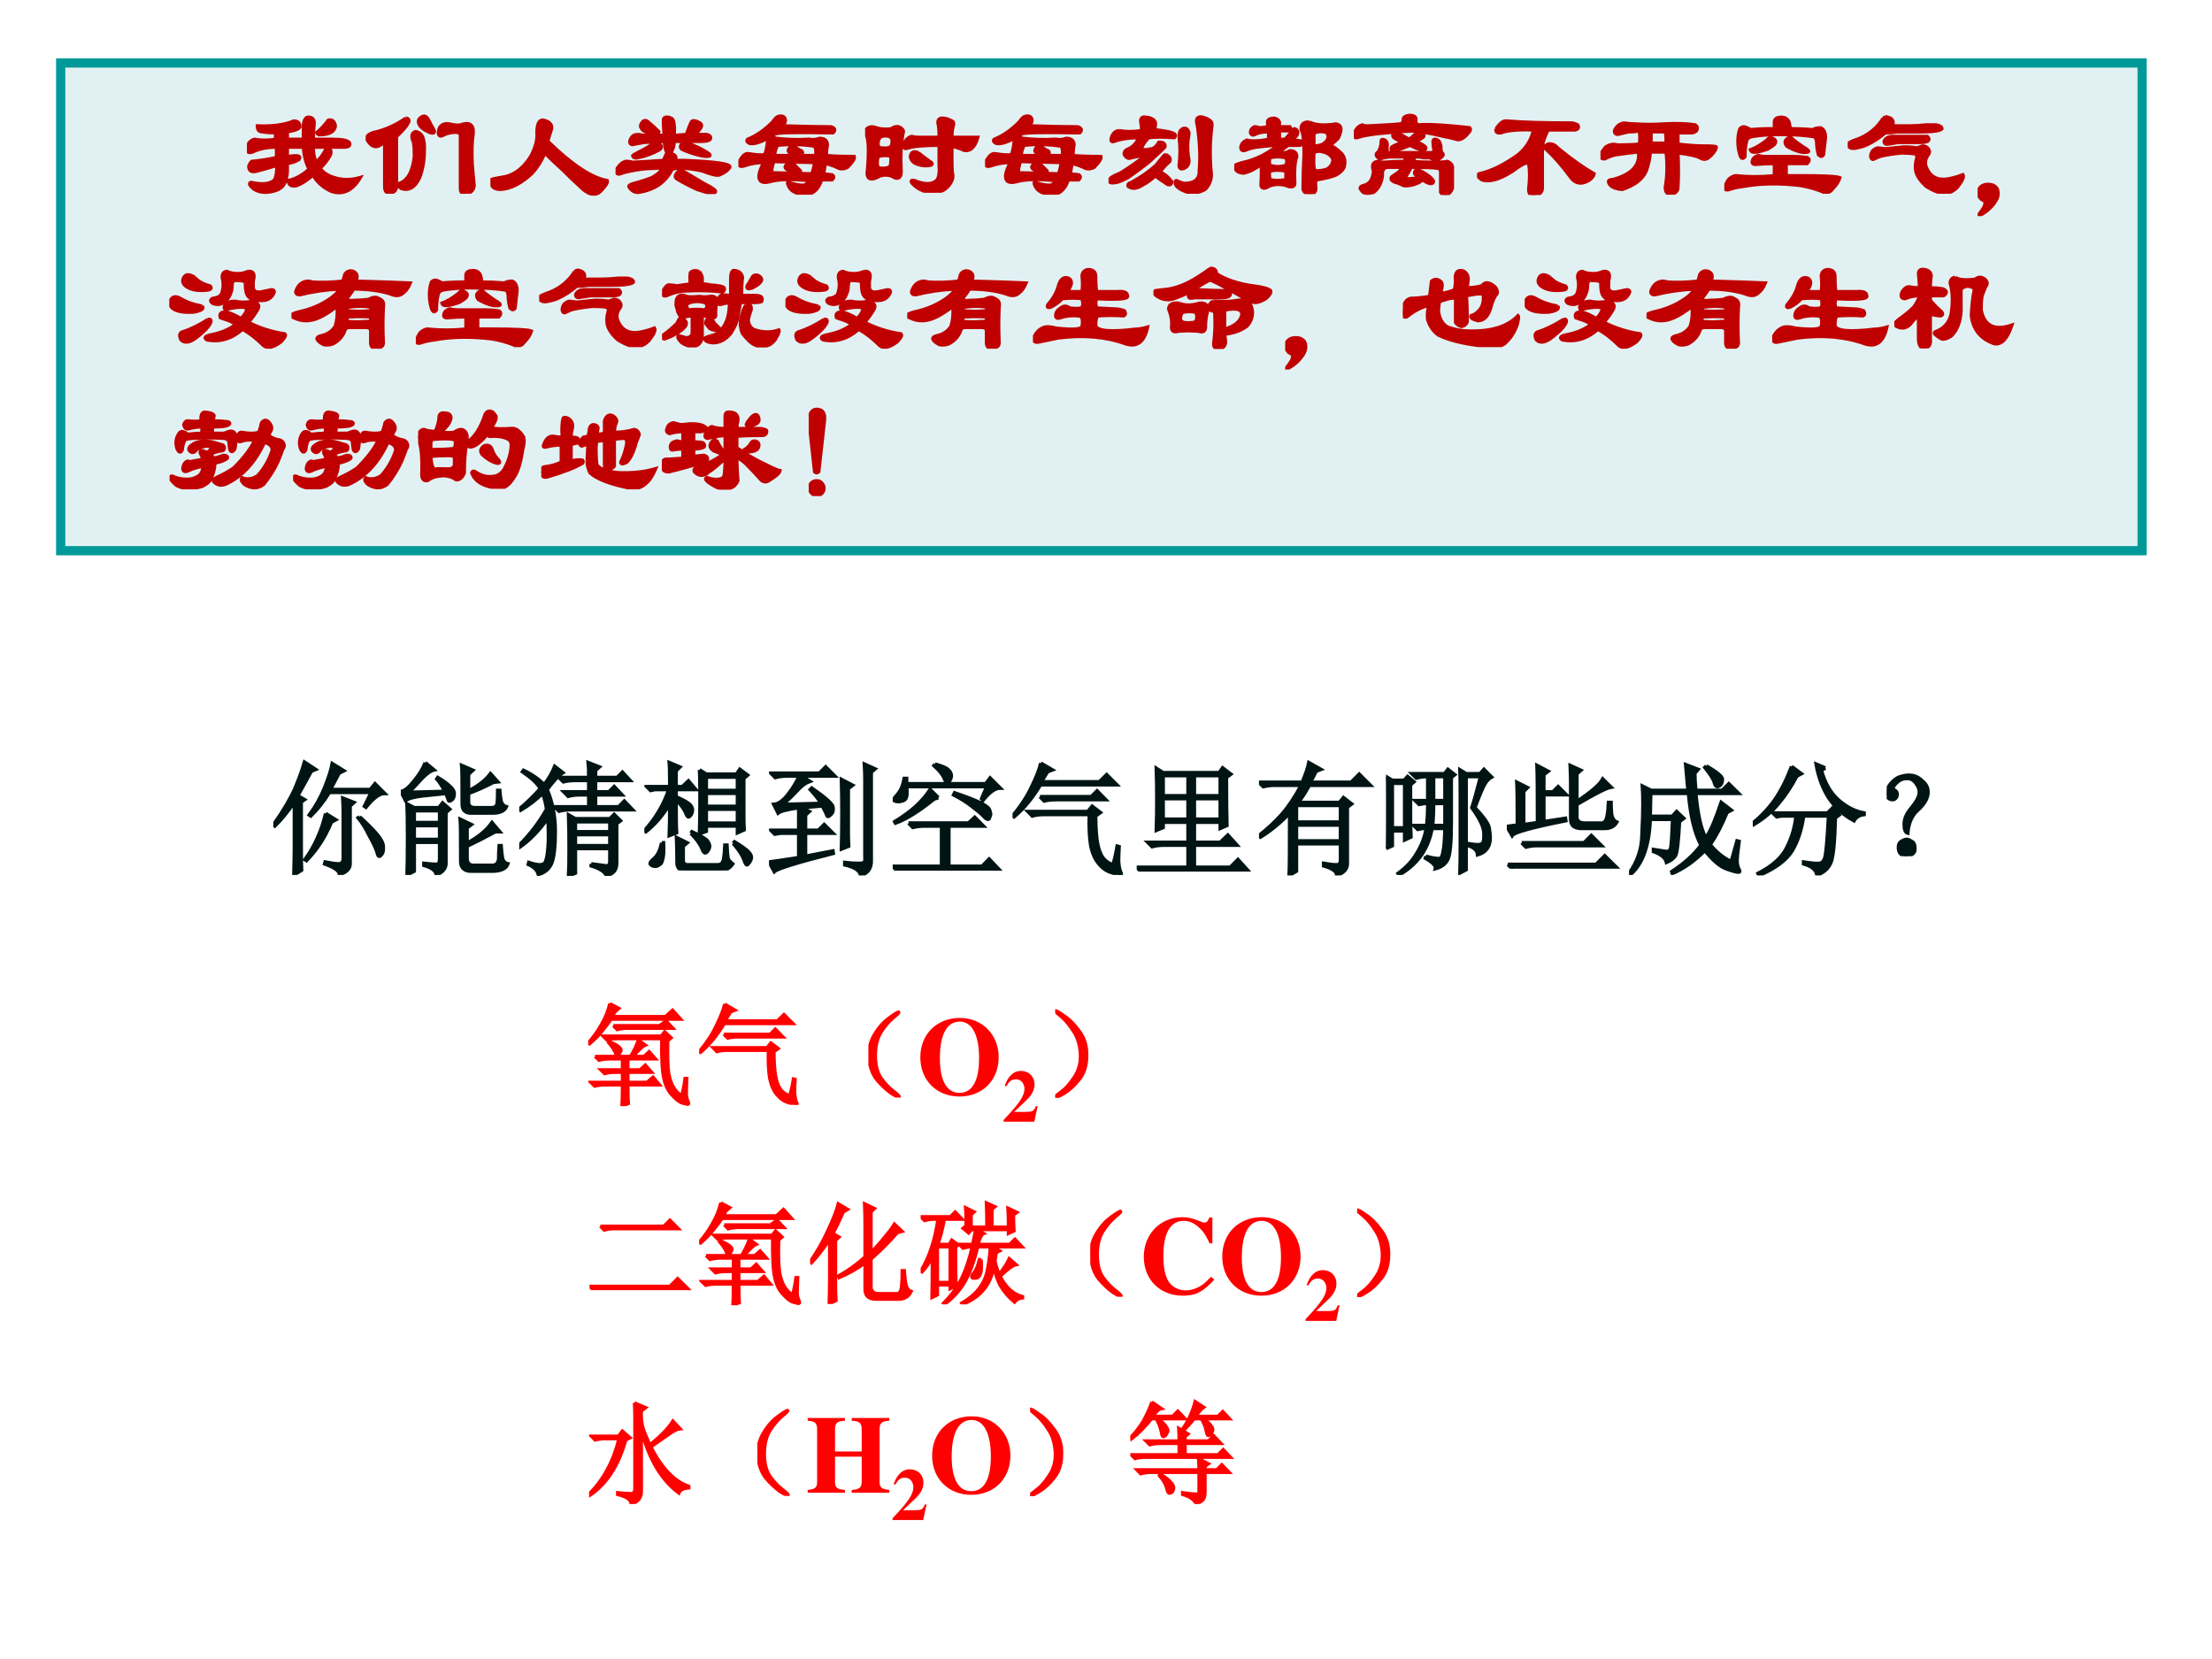 <?xml version="1.0" encoding="UTF-8" standalone="no"?>
<!DOCTYPE svg PUBLIC "-//W3C//DTD SVG 1.1//EN" "http://www.w3.org/Graphics/SVG/1.1/DTD/svg11.dtd">
<svg xmlns="http://www.w3.org/2000/svg" xmlns:xlink="http://www.w3.org/1999/xlink" version="1.1" width="720pt" height="540pt" viewBox="0 0 720 540">
<rect x="0" y="0" width="720" height="540" fill="#333333" stroke="none"/>
<g enable-background="new">
<g>
<g id="Layer-1" data-name="Artifact">
<clipPath id="cp7">
<path transform="matrix(1,0,0,-1,0,540)" d="M 0 0 L 720 0 L 720 540 L 0 540 Z " fill-rule="evenodd"/>
</clipPath>
<g clip-path="url(#cp7)">
<path transform="matrix(1,0,0,-1,0,540)" d="M 0 0 L 720 0 L 720 540 L 0 540 Z " fill="#ffffff" fill-rule="evenodd"/>
</g>
</g>
<g id="Layer-1" data-name="Span">
<clipPath id="cp8">
<path transform="matrix(1,0,0,-1,0,540)" d="M 0 0 L 720 0 L 720 540 L 0 540 Z " fill-rule="evenodd"/>
</clipPath>
<g clip-path="url(#cp8)">
<symbol id="font_9_590">
<path d="M .426 .5 L .508 .449 L .473 .43 C .421 .305 .353 .201 .27 .117 L .258 .125 C .299 .182 .333 .241 .359 .301 C .388 .363 .41 .43 .426 .5 M .57 .496 C .57 .538 .569 .581 .566 .625 L .656 .59 L .625 .562 L .625 .098 C .628 .053 .599 .022 .539 .004 C .539 .033 .499 .061 .418 .09 L .422 .105 C .471 .095 .508 .09 .531 .09 C .557 .09 .57 .105 .57 .137 L .57 .496 M .703 .473 C .758 .423 .803 .378 .84 .336 C .876 .294 .895 .259 .895 .23 C .897 .202 .893 .181 .883 .168 C .875 .158 .868 .152 .863 .152 C .855 .152 .849 .164 .844 .188 C .833 .221 .812 .266 .781 .32 C .753 .378 .723 .426 .691 .465 L .703 .473 M .227 .594 L .227 .184 C .227 .126 .228 .078 .23 .039 L .168 0 C .171 .12 .172 .199 .172 .238 L .172 .594 C .117 .513 .064 .448 .012 .398 L 0 .406 C .081 .521 .139 .62 .176 .703 C .212 .789 .238 .861 .254 .918 L .344 .859 L .309 .844 C .272 .776 .236 .71 .199 .645 L .254 .613 L .227 .594 M .48 .906 L .574 .848 L .535 .828 C .512 .784 .488 .74 .465 .695 L .789 .695 L .828 .742 L .906 .664 C .865 .664 .814 .626 .754 .551 L .742 .559 L .797 .672 L .457 .672 C .408 .594 .357 .53 .305 .48 L .293 .488 C .342 .553 .384 .628 .418 .711 C .452 .797 .473 .862 .48 .906 Z "/>
</symbol>
<symbol id="font_9_372d">
<path d="M .199 .914 L .27 .855 C .241 .848 .206 .822 .164 .777 C .122 .73 .089 .695 .062 .672 L .359 .68 C .336 .724 .314 .758 .293 .781 L .301 .793 C .345 .767 .379 .742 .402 .719 C .426 .698 .436 .677 .434 .656 C .434 .638 .428 .624 .418 .613 C .408 .605 .4 .602 .395 .602 C .389 .602 .387 .605 .387 .613 C .382 .626 .375 .643 .367 .664 C .323 .659 .263 .652 .188 .645 C .112 .637 .062 .624 .039 .605 L 0 .68 C .026 .68 .061 .707 .105 .762 C .15 .816 .181 .867 .199 .914 M .051 0 C .053 .055 .055 .155 .055 .301 C .055 .447 .053 .539 .051 .578 L .109 .547 L .309 .547 L .34 .586 L .398 .535 L .367 .508 L .367 .109 C .372 .06 .346 .023 .289 0 C .286 .034 .253 .06 .188 .078 L .188 .094 C .237 .089 .271 .086 .289 .086 C .307 .086 .316 .1 .316 .129 L .316 .266 L .109 .266 L .109 .031 L .051 0 M .109 .523 L .109 .426 L .316 .426 L .316 .523 L .109 .523 M .109 .402 L .109 .289 L .316 .289 L .316 .402 L .109 .402 M .5 .574 C .5 .757 .499 .862 .496 .891 L .586 .852 L .551 .82 L .551 .684 C .632 .725 .691 .772 .73 .824 L .789 .758 L .754 .754 C .678 .715 .611 .685 .551 .664 L .551 .59 C .551 .561 .57 .547 .609 .547 L .742 .547 C .768 .549 .783 .562 .785 .586 C .788 .612 .789 .646 .789 .688 L .805 .688 C .807 .656 .811 .628 .816 .602 C .822 .578 .836 .562 .859 .555 C .844 .521 .806 .504 .746 .504 L .582 .504 C .527 .501 .5 .525 .5 .574 M .488 .102 C .488 .305 .487 .422 .484 .453 L .574 .41 L .539 .383 L .539 .258 C .63 .307 .698 .363 .742 .426 L .805 .352 L .77 .352 C .684 .305 .607 .266 .539 .234 L .539 .137 C .539 .095 .559 .076 .598 .078 L .75 .078 C .779 .081 .794 .099 .797 .133 C .797 .164 .798 .199 .801 .238 L .816 .238 C .819 .194 .823 .159 .828 .133 C .836 .109 .85 .095 .871 .09 C .858 .053 .819 .034 .754 .031 L .574 .031 C .52 .031 .491 .055 .488 .102 Z "/>
</symbol>
<symbol id="font_9_294c">
<path d="M .457 .441 L .457 .359 L .738 .359 L .738 .441 L .457 .441 M .457 .336 L .457 .246 L .738 .246 L .738 .336 L .457 .336 M .586 .098 C .641 .09 .68 .085 .703 .082 C .727 .079 .738 .091 .738 .117 L .738 .223 L .457 .223 L .457 .023 L .402 0 C .405 .049 .406 .124 .406 .223 C .406 .322 .405 .413 .402 .496 L .457 .465 L .738 .465 L .773 .5 L .824 .449 L .793 .426 L .793 .109 C .793 .081 .788 .059 .777 .043 C .767 .027 .745 .013 .711 0 C .698 .034 .656 .061 .586 .082 L .586 .098 M .566 .801 C .566 .855 .565 .896 .562 .922 L .652 .887 L .621 .859 L .621 .801 L .797 .801 L .84 .844 L .902 .777 L .621 .777 L .621 .684 L .73 .684 L .773 .727 L .836 .66 L .621 .66 L .621 .562 L .809 .562 L .855 .609 L .922 .539 L .418 .539 C .384 .539 .353 .535 .324 .527 L .289 .562 L .566 .562 L .566 .66 L .492 .66 C .458 .66 .427 .656 .398 .648 L .363 .684 L .566 .684 L .566 .777 L .453 .777 C .419 .777 .388 .773 .359 .766 L .324 .801 L .566 .801 M .035 .859 C .105 .826 .161 .786 .203 .742 C .242 .794 .271 .844 .289 .891 L .355 .84 C .337 .829 .316 .811 .293 .785 C .272 .762 .25 .734 .227 .703 C .271 .599 .293 .486 .293 .363 C .293 .243 .284 .159 .266 .109 C .247 .06 .211 .027 .156 .012 C .148 .046 .121 .073 .074 .094 L .078 .109 C .117 .096 .147 .09 .168 .09 C .178 .09 .189 .092 .199 .098 C .21 .1 .219 .122 .227 .164 C .234 .208 .238 .262 .238 .324 C .238 .379 .237 .428 .234 .473 C .167 .374 .09 .294 .004 .234 L 0 .25 C .089 .339 .163 .436 .223 .543 C .217 .585 .207 .628 .191 .672 C .134 .617 .074 .572 .012 .535 L .004 .547 C .066 .599 .122 .654 .172 .711 C .148 .753 .1 .798 .027 .848 L .035 .859 Z "/>
</symbol>
<symbol id="font_9_1723">
<path d="M .258 .577 C .258 .434 .259 .344 .262 .307 L .203 .284 C .206 .357 .207 .443 .207 .542 C .15 .448 .085 .372 .012 .315 L 0 .323 C .091 .424 .158 .536 .199 .659 L .086 .659 L .051 .651 L .02 .682 L .207 .682 C .207 .779 .206 .844 .203 .878 L .289 .842 L .258 .811 L .258 .682 L .309 .682 L .359 .729 L .418 .659 L .258 .659 L .258 .6 C .305 .579 .339 .561 .359 .546 C .38 .53 .391 .513 .391 .495 C .391 .479 .387 .465 .379 .452 C .371 .441 .365 .436 .359 .436 C .352 .436 .344 .448 .336 .471 C .32 .505 .294 .54 .258 .577 M .504 .76 L .504 .651 L .758 .651 L .758 .76 L .504 .76 M .504 .628 L .504 .522 L .758 .522 L .758 .628 L .504 .628 M .504 .499 L .504 .385 L .758 .385 L .758 .499 L .504 .499 M .449 .819 L .504 .784 L .75 .784 L .777 .823 L .84 .776 L .809 .749 L .809 .452 C .809 .397 .81 .357 .812 .331 L .758 .307 L .758 .362 L .504 .362 L .504 .319 L .449 .299 C .452 .37 .453 .462 .453 .577 C .453 .694 .452 .775 .449 .819 M .141 .225 L .156 .225 C .159 .158 .156 .112 .148 .089 C .143 .065 .134 .051 .121 .046 C .111 .038 .1 .034 .09 .034 C .079 .034 .069 .036 .059 .042 C .051 .047 .047 .052 .047 .057 C .047 .065 .057 .078 .078 .096 C .107 .12 .128 .163 .141 .225 M .379 .303 L .387 .315 C .465 .279 .508 .253 .516 .237 C .526 .221 .531 .208 .531 .198 C .531 .185 .526 .172 .516 .159 C .508 .148 .501 .143 .496 .143 C .486 .143 .477 .155 .469 .178 C .456 .212 .426 .254 .379 .303 M .723 .221 L .734 .233 C .794 .197 .832 .169 .848 .151 C .863 .135 .871 .121 .871 .108 C .871 .095 .866 .081 .855 .065 C .845 .052 .839 .046 .836 .046 C .828 .046 .82 .059 .812 .085 C .799 .121 .77 .167 .723 .221 M .262 .268 L .348 .225 L .316 .198 L .316 .085 C .314 .056 .331 .043 .367 .046 L .602 .046 C .625 .048 .639 .062 .645 .089 C .65 .117 .654 .156 .656 .206 L .672 .206 C .674 .156 .677 .122 .68 .104 C .682 .089 .695 .072 .719 .053 C .695 .017 .661 0 .617 .003 L .324 .003 C .283 0 .263 .025 .266 .077 C .266 .16 .264 .224 .262 .268 Z "/>
</symbol>
<symbol id="font_9_860">
<path d="M .242 .367 L .242 .551 C .148 .538 .092 .523 .074 .508 L .039 .578 C .076 .581 .113 .607 .152 .656 C .191 .706 .223 .757 .246 .809 L .145 .809 C .111 .809 .079 .805 .051 .797 L .016 .832 L .41 .832 L .461 .883 L .535 .809 L .262 .809 L .332 .766 C .301 .755 .268 .732 .234 .695 C .198 .656 .158 .617 .113 .578 L .426 .586 C .402 .622 .372 .66 .336 .699 L .348 .711 C .457 .635 .514 .585 .52 .559 C .525 .533 .521 .513 .508 .5 C .495 .487 .486 .48 .48 .48 C .475 .48 .471 .486 .469 .496 C .461 .514 .449 .538 .434 .566 C .376 .561 .32 .556 .266 .551 L .328 .52 L .297 .492 L .297 .367 L .402 .367 L .449 .414 L .52 .344 L .297 .344 L .297 .156 L .52 .199 L .523 .18 C .227 .104 .066 .055 .043 .031 L 0 .109 C .044 .115 .125 .126 .242 .145 L .242 .344 L .094 .344 L .047 .336 L .016 .367 L .242 .367 M .645 .707 L .645 .344 C .645 .318 .646 .283 .648 .238 L .59 .215 C .592 .301 .594 .397 .594 .504 C .594 .613 .592 .706 .59 .781 L .68 .734 L .645 .707 M .617 .086 L .617 .105 C .656 .1 .693 .098 .727 .098 C .745 .098 .759 .099 .77 .102 C .78 .107 .784 .126 .781 .16 L .781 .773 C .781 .812 .78 .857 .777 .906 L .863 .867 L .832 .84 L .832 .125 C .835 .06 .806 .018 .746 0 C .741 .039 .698 .068 .617 .086 Z "/>
</symbol>
<symbol id="font_9_30aa">
<path d="M .129 .387 L .617 .387 L .668 .434 L .738 .363 L .457 .363 L .457 .035 L .727 .035 L .785 .094 L .863 .012 L .129 .012 C .095 .012 .064 .008 .035 0 L 0 .035 L .398 .035 L .398 .363 L .258 .363 C .224 .363 .193 .359 .164 .352 L .129 .387 M .344 .867 C .401 .852 .438 .836 .453 .82 C .469 .805 .477 .789 .477 .773 C .477 .76 .473 .747 .465 .734 C .457 .721 .451 .715 .445 .715 C .438 .715 .43 .725 .422 .746 C .409 .78 .38 .816 .336 .855 L .344 .867 M .719 .574 L .766 .684 L .113 .684 C .121 .621 .115 .585 .094 .574 C .076 .566 .06 .562 .047 .562 C .036 .562 .027 .564 .02 .566 C .012 .569 .008 .573 .008 .578 C .008 .581 .012 .587 .02 .598 C .033 .611 .046 .628 .059 .648 C .074 .672 .086 .706 .094 .75 L .113 .75 L .113 .707 L .758 .707 L .793 .754 L .875 .672 C .833 .672 .785 .637 .73 .566 L .719 .574 M .371 .594 L .336 .582 C .214 .483 .109 .418 .023 .387 L .016 .398 C .081 .438 .137 .478 .184 .52 C .233 .564 .273 .611 .305 .66 L .371 .594 M .504 .633 C .59 .604 .658 .578 .707 .555 C .757 .531 .784 .51 .789 .492 C .794 .477 .797 .466 .797 .461 C .797 .453 .794 .444 .789 .434 C .786 .423 .783 .418 .777 .418 C .767 .418 .755 .426 .742 .441 C .719 .465 .686 .492 .645 .523 C .605 .555 .556 .586 .496 .617 L .504 .633 Z "/>
</symbol>
<symbol id="font_9_2244">
<path d="M .23 .91 L .324 .855 L .285 .84 C .264 .806 .247 .779 .234 .758 L .707 .758 L .766 .816 L .848 .734 L .227 .734 C .164 .628 .092 .54 .012 .473 L 0 .48 C .068 .561 .12 .641 .156 .719 C .195 .799 .22 .863 .23 .91 M .223 .637 L .641 .637 L .688 .684 L .758 .613 L .359 .613 C .315 .613 .281 .609 .258 .602 L .223 .637 M .125 .516 L .613 .516 L .648 .559 L .715 .508 L .676 .48 C .676 .428 .678 .372 .684 .312 C .689 .255 .701 .207 .719 .168 C .737 .129 .77 .1 .816 .082 C .827 .108 .839 .159 .852 .234 L .867 .23 C .865 .194 .863 .154 .863 .109 C .866 .068 .872 .036 .883 .016 C .888 .005 .885 0 .875 0 C .865 0 .841 .007 .805 .02 C .768 .03 .734 .053 .703 .09 C .672 .126 .65 .176 .637 .238 C .626 .303 .622 .388 .625 .492 L .254 .492 C .22 .492 .189 .488 .16 .48 L .125 .516 Z "/>
</symbol>
<symbol id="font_9_47fc">
<path d="M .215 .781 L .215 .617 L .418 .617 L .418 .781 L .215 .781 M .469 .781 L .469 .617 L .68 .617 L .68 .781 L .469 .781 M .215 .594 L .215 .426 L .418 .426 L .418 .594 L .215 .594 M .469 .594 L .469 .426 L .68 .426 L .68 .594 L .469 .594 M .16 .336 C .163 .419 .164 .504 .164 .59 C .164 .678 .163 .762 .16 .84 L .215 .805 L .672 .805 L .699 .844 L .766 .793 L .73 .766 C .73 .576 .732 .445 .734 .375 L .68 .352 L .68 .402 L .469 .402 L .469 .238 L .68 .238 L .742 .297 L .816 .215 L .469 .215 L .469 .035 L .762 .035 L .824 .098 L .902 .012 L .129 .012 C .095 .012 .064 .008 .035 0 L 0 .035 L .418 .035 L .418 .215 L .219 .215 C .185 .215 .154 .211 .125 .203 L .09 .238 L .418 .238 L .418 .402 L .215 .402 L .215 .359 L .16 .336 Z "/>
</symbol>
<symbol id="font_9_1d39">
<path d="M .305 .57 L .305 .434 L .664 .434 L .664 .57 L .305 .57 M .305 .41 L .305 .281 L .664 .281 L .664 .41 L .305 .41 M .527 .098 C .572 .09 .605 .086 .629 .086 C .652 .086 .664 .098 .664 .121 L .664 .258 L .305 .258 L .305 .035 L .246 0 C .249 .044 .25 .214 .25 .508 C .177 .43 .098 .365 .012 .312 L 0 .324 C .073 .382 .135 .44 .188 .5 C .242 .562 .294 .641 .344 .734 L .129 .734 C .095 .734 .064 .73 .035 .723 L 0 .758 L .352 .758 C .38 .823 .398 .876 .406 .918 L .504 .863 L .465 .848 C .447 .811 .431 .781 .418 .758 L .75 .758 L .816 .824 L .906 .734 L .41 .734 C .382 .682 .352 .635 .32 .594 L .656 .594 L .688 .633 L .754 .582 L .719 .555 L .719 .094 C .719 .052 .69 .021 .633 0 C .635 .031 .6 .057 .527 .078 L .527 .098 Z "/>
</symbol>
<symbol id="font_9_b1a">
<path d="M .324 .152 C .371 .139 .405 .133 .426 .133 C .434 .133 .44 .134 .445 .137 C .453 .142 .46 .16 .465 .191 C .473 .225 .478 .288 .48 .379 L .375 .379 C .359 .293 .328 .217 .281 .152 C .234 .09 .176 .039 .105 0 L .098 .012 C .163 .059 .214 .113 .25 .176 C .289 .238 .315 .306 .328 .379 L .301 .379 L .258 .371 L .227 .402 L .332 .402 C .337 .457 .34 .517 .34 .582 L .312 .582 L .27 .574 L .238 .605 L .34 .605 L .34 .801 C .306 .801 .275 .797 .246 .789 L .211 .824 L .477 .824 L .504 .859 L .559 .816 L .531 .793 C .531 .715 .531 .594 .531 .43 C .531 .268 .522 .168 .504 .129 C .486 .09 .452 .064 .402 .051 C .408 .074 .38 .103 .32 .137 L .324 .152 M .387 .801 L .387 .605 L .48 .605 L .48 .801 L .387 .801 M .48 .582 L .387 .582 C .387 .514 .384 .454 .379 .402 L .48 .402 L .48 .582 M .652 .801 L .652 .043 L .602 .016 C .604 .081 .605 .145 .605 .207 L .605 .688 C .605 .747 .604 .803 .602 .855 L .652 .824 L .766 .824 L .797 .859 L .859 .797 C .836 .784 .816 .763 .801 .734 C .785 .706 .759 .643 .723 .547 C .798 .469 .837 .413 .84 .379 C .845 .345 .848 .32 .848 .305 C .848 .266 .839 .234 .82 .211 C .805 .19 .78 .174 .746 .164 C .743 .198 .719 .223 .672 .238 L .672 .254 C .703 .249 .728 .246 .746 .246 C .764 .246 .777 .25 .785 .258 C .796 .266 .799 .294 .797 .344 C .794 .393 .762 .461 .699 .547 C .715 .594 .738 .678 .77 .801 L .652 .801 M 0 .215 C .003 .327 .004 .443 .004 .562 C .004 .685 .003 .764 0 .801 L .051 .77 L .148 .77 L .176 .801 L .227 .758 L .199 .734 L .199 .438 C .199 .411 .201 .368 .203 .309 L .152 .285 L .152 .359 L .051 .359 L .051 .238 L 0 .215 M .051 .746 L .051 .383 L .152 .383 L .152 .746 L .051 .746 Z "/>
</symbol>
<symbol id="font_9_4cb">
<path d="M .121 .211 L .629 .211 L .688 .27 L .77 .188 L .242 .188 C .214 .188 .185 .184 .156 .176 L .121 .211 M .008 .035 L .727 .035 L .797 .105 L .891 .012 L .133 .012 C .102 .012 .072 .008 .043 0 L .008 .035 M .52 .719 C .52 .742 .518 .783 .516 .84 L .602 .801 L .57 .773 L .57 .547 C .688 .625 .758 .686 .781 .73 L .848 .664 C .814 .659 .721 .612 .57 .523 L .57 .426 C .568 .389 .59 .371 .637 .371 L .781 .371 C .799 .379 .811 .397 .816 .426 C .822 .454 .826 .492 .828 .539 L .848 .539 C .848 .516 .849 .486 .852 .449 C .857 .413 .871 .389 .895 .379 C .876 .345 .844 .328 .797 .328 L .617 .328 C .552 .326 .52 .35 .52 .402 L .52 .719 M 0 .344 L .086 .355 C .086 .533 .085 .648 .082 .703 L .168 .66 L .137 .629 L .137 .359 L .25 .375 C .25 .625 .249 .78 .246 .84 L .336 .793 L .301 .766 L .301 .625 L .375 .625 L .418 .668 L .484 .602 L .301 .602 L .301 .383 L .477 .41 L .48 .391 C .204 .336 .059 .296 .043 .27 L 0 .344 Z "/>
</symbol>
<symbol id="font_9_1840">
<path d="M .629 .887 C .684 .855 .72 .831 .738 .812 C .757 .797 .763 .78 .758 .762 C .755 .746 .749 .734 .738 .727 C .728 .721 .721 .719 .719 .719 C .708 .719 .701 .729 .695 .75 C .688 .779 .661 .82 .617 .875 L .629 .887 M .832 .109 L .879 .277 L .895 .273 C .884 .193 .879 .139 .879 .113 C .879 .087 .885 .062 .898 .039 C .904 .029 .901 .023 .891 .023 C .872 .023 .839 .033 .789 .051 C .74 .069 .682 .118 .617 .199 C .536 .116 .448 .053 .352 .012 L .348 .027 C .452 .095 .531 .167 .586 .242 C .534 .339 .5 .479 .484 .664 L .176 .664 L .172 .477 L .352 .477 L .387 .516 L .445 .461 L .41 .434 C .402 .277 .392 .186 .379 .16 C .366 .137 .341 .117 .305 .102 C .297 .138 .262 .168 .199 .191 L .199 .207 C .249 .199 .283 .194 .301 .191 C .322 .189 .335 .199 .34 .223 C .345 .249 .35 .326 .355 .453 L .172 .453 C .164 .237 .109 .086 .008 0 L 0 .012 C .068 .108 .103 .211 .105 .32 C .111 .432 .113 .517 .113 .574 C .113 .632 .112 .681 .109 .723 L .18 .688 L .48 .688 C .473 .773 .466 .844 .461 .898 L .562 .859 L .535 .828 C .535 .786 .538 .74 .543 .688 L .758 .688 L .812 .742 L .891 .664 L .543 .664 C .559 .492 .586 .371 .625 .301 C .646 .332 .667 .372 .688 .422 C .708 .471 .729 .527 .75 .59 L .832 .527 L .797 .508 C .753 .401 .707 .314 .66 .246 C .715 .181 .772 .135 .832 .109 Z "/>
</symbol>
<symbol id="font_9_836">
<path d="M .316 .887 L .395 .828 L .359 .809 C .315 .725 .266 .651 .211 .586 C .159 .521 .091 .464 .008 .414 L 0 .426 C .068 .48 .128 .544 .18 .617 C .232 .693 .277 .783 .316 .887 M .59 .875 L .559 .855 C .587 .751 .634 .671 .699 .613 C .764 .556 .833 .521 .906 .508 L .906 .496 C .867 .491 .84 .474 .824 .445 C .738 .492 .669 .555 .617 .633 C .568 .711 .534 .802 .516 .906 L .59 .875 M .164 .508 L .609 .508 L .648 .547 L .703 .492 L .672 .469 C .667 .263 .654 .139 .633 .098 C .612 .053 .576 .022 .523 .004 C .516 .046 .479 .076 .414 .094 L .414 .109 C .479 .099 .521 .095 .539 .098 C .56 .098 .576 .112 .586 .141 C .596 .169 .607 .284 .617 .484 L .414 .484 C .398 .372 .367 .277 .32 .199 C .273 .124 .184 .057 .051 0 L .043 .016 C .16 .076 .238 .146 .277 .227 C .319 .31 .344 .396 .352 .484 L .23 .484 L .195 .477 L .164 .508 Z "/>
</symbol>
<symbol id="font_9_2db">
<path d="M .253 .375 C .206 .333 .178 .271 .171 .188 C .152 .193 .143 .217 .143 .262 C .143 .306 .163 .35 .202 .395 C .238 .439 .259 .475 .264 .504 C .27 .533 .262 .561 .241 .59 C .22 .621 .194 .635 .163 .633 C .134 .633 .109 .624 .089 .605 C .068 .587 .056 .572 .053 .559 C .051 .548 .056 .54 .069 .535 C .079 .527 .085 .517 .085 .504 C .085 .491 .081 .48 .073 .473 C .068 .465 .059 .461 .046 .461 C .033 .461 .021 .466 .01 .477 C .003 .49 0 .508 .003 .531 C .008 .557 .022 .582 .046 .605 C .072 .632 .099 .647 .128 .652 C .159 .66 .188 .661 .214 .656 C .242 .651 .271 .634 .299 .605 C .328 .579 .34 .546 .335 .504 C .329 .462 .302 .419 .253 .375 M .202 .121 C .22 .113 .229 .096 .229 .07 C .232 .044 .224 .026 .206 .016 C .188 .005 .172 0 .159 0 C .151 0 .139 .004 .124 .012 C .108 .02 .099 .036 .096 .062 C .094 .091 .102 .111 .12 .121 C .138 .132 .152 .137 .163 .137 C .173 .137 .186 .132 .202 .121 Z "/>
</symbol>
<use xlink:href="#font_9_590" transform="matrix(39.984,0,0,-39.984,88.958,284.788)" fill="#001414"/>
<use xlink:href="#font_9_372d" transform="matrix(39.984,0,0,-39.984,130.468,284.788)" fill="#001414"/>
<use xlink:href="#font_9_294c" transform="matrix(39.984,0,0,-39.984,169.01,285.101)" fill="#001414"/>
<use xlink:href="#font_9_1723" transform="matrix(39.984,0,0,-39.984,209.739,283.331)" fill="#001414"/>
<use xlink:href="#font_9_860" transform="matrix(39.984,0,0,-39.984,250.311,284.945)" fill="#001414"/>
<use xlink:href="#font_9_30aa" transform="matrix(39.984,0,0,-39.984,290.571,283.383)" fill="#001414"/>
<use xlink:href="#font_9_2244" transform="matrix(39.984,0,0,-39.984,329.582,284.788)" fill="#001414"/>
<use xlink:href="#font_9_47fc" transform="matrix(39.984,0,0,-39.984,369.998,283.695)" fill="#001414"/>
<use xlink:href="#font_9_1d39" transform="matrix(39.984,0,0,-39.984,409.79,284.945)" fill="#001414"/>
<use xlink:href="#font_9_b1a" transform="matrix(39.984,0,0,-39.984,451.144,284.788)" fill="#001414"/>
<use xlink:href="#font_9_4cb" transform="matrix(39.984,0,0,-39.984,490.467,282.758)" fill="#001414"/>
<use xlink:href="#font_9_1840" transform="matrix(39.984,0,0,-39.984,530.258,284.788)" fill="#001414"/>
<use xlink:href="#font_9_836" transform="matrix(39.984,0,0,-39.984,570.519,284.945)" fill="#001414"/>
<use xlink:href="#font_9_2db" transform="matrix(39.984,0,0,-39.984,614.111,278.697)" fill="#001414"/>
<use xlink:href="#font_9_590" stroke-width=".029" stroke-linecap="butt" stroke-miterlimit="10" stroke-linejoin="miter" transform="matrix(39.984,0,0,-39.984,88.958,284.788)" fill="none" stroke="#001414"/>
<use xlink:href="#font_9_372d" stroke-width=".029" stroke-linecap="butt" stroke-miterlimit="10" stroke-linejoin="miter" transform="matrix(39.984,0,0,-39.984,130.468,284.788)" fill="none" stroke="#001414"/>
<use xlink:href="#font_9_294c" stroke-width=".029" stroke-linecap="butt" stroke-miterlimit="10" stroke-linejoin="miter" transform="matrix(39.984,0,0,-39.984,169.01,285.101)" fill="none" stroke="#001414"/>
<use xlink:href="#font_9_1723" stroke-width=".029" stroke-linecap="butt" stroke-miterlimit="10" stroke-linejoin="miter" transform="matrix(39.984,0,0,-39.984,209.739,283.331)" fill="none" stroke="#001414"/>
<use xlink:href="#font_9_860" stroke-width=".029" stroke-linecap="butt" stroke-miterlimit="10" stroke-linejoin="miter" transform="matrix(39.984,0,0,-39.984,250.311,284.945)" fill="none" stroke="#001414"/>
<use xlink:href="#font_9_30aa" stroke-width=".029" stroke-linecap="butt" stroke-miterlimit="10" stroke-linejoin="miter" transform="matrix(39.984,0,0,-39.984,290.571,283.383)" fill="none" stroke="#001414"/>
<use xlink:href="#font_9_2244" stroke-width=".029" stroke-linecap="butt" stroke-miterlimit="10" stroke-linejoin="miter" transform="matrix(39.984,0,0,-39.984,329.582,284.788)" fill="none" stroke="#001414"/>
<use xlink:href="#font_9_47fc" stroke-width=".029" stroke-linecap="butt" stroke-miterlimit="10" stroke-linejoin="miter" transform="matrix(39.984,0,0,-39.984,369.998,283.695)" fill="none" stroke="#001414"/>
<use xlink:href="#font_9_1d39" stroke-width=".029" stroke-linecap="butt" stroke-miterlimit="10" stroke-linejoin="miter" transform="matrix(39.984,0,0,-39.984,409.79,284.945)" fill="none" stroke="#001414"/>
<use xlink:href="#font_9_b1a" stroke-width=".029" stroke-linecap="butt" stroke-miterlimit="10" stroke-linejoin="miter" transform="matrix(39.984,0,0,-39.984,451.144,284.788)" fill="none" stroke="#001414"/>
<use xlink:href="#font_9_4cb" stroke-width=".029" stroke-linecap="butt" stroke-miterlimit="10" stroke-linejoin="miter" transform="matrix(39.984,0,0,-39.984,490.467,282.758)" fill="none" stroke="#001414"/>
<use xlink:href="#font_9_1840" stroke-width=".029" stroke-linecap="butt" stroke-miterlimit="10" stroke-linejoin="miter" transform="matrix(39.984,0,0,-39.984,530.258,284.788)" fill="none" stroke="#001414"/>
<use xlink:href="#font_9_836" stroke-width=".029" stroke-linecap="butt" stroke-miterlimit="10" stroke-linejoin="miter" transform="matrix(39.984,0,0,-39.984,570.519,284.945)" fill="none" stroke="#001414"/>
<use xlink:href="#font_9_2db" stroke-width=".029" stroke-linecap="butt" stroke-miterlimit="10" stroke-linejoin="miter" transform="matrix(39.984,0,0,-39.984,614.111,278.697)" fill="none" stroke="#001414"/>
</g>
</g>
<g id="Layer-1" data-name="Span">
<clipPath id="cp10">
<path transform="matrix(1,0,0,-1,0,540)" d="M 0 0 L 720 0 L 720 540 L 0 540 Z " fill-rule="evenodd"/>
</clipPath>
<g clip-path="url(#cp10)">
<symbol id="font_9_2257">
<path d="M .062 .449 L .383 .449 C .417 .507 .44 .556 .453 .598 L .516 .551 C .503 .546 .484 .531 .461 .508 C .44 .487 .422 .467 .406 .449 L .504 .449 L .551 .492 L .609 .426 L .359 .426 L .359 .328 L .469 .328 L .516 .371 L .574 .305 L .359 .305 L .359 .215 L .531 .215 L .586 .262 L .645 .191 L .359 .191 C .359 .098 .361 .042 .363 .023 L .305 0 C .307 .036 .309 .1 .309 .191 L .152 .191 C .118 .191 .087 .188 .059 .18 L .023 .215 L .309 .215 L .309 .305 L .242 .305 C .208 .305 .177 .301 .148 .293 L .113 .328 L .309 .328 L .309 .426 L .191 .426 C .158 .426 .126 .422 .098 .414 L .062 .449 M .195 .926 L .277 .883 C .264 .872 .254 .863 .246 .855 C .241 .85 .232 .835 .219 .809 L .699 .809 L .762 .867 L .836 .785 L .207 .785 C .186 .754 .159 .717 .125 .676 C .094 .637 .056 .599 .012 .562 L 0 .57 C .044 .62 .083 .674 .117 .734 C .154 .797 .18 .861 .195 .926 M .227 .727 L .645 .727 L .703 .77 L .766 .703 L .355 .703 C .322 .703 .29 .699 .262 .691 L .227 .727 M .844 .094 C .857 .138 .867 .19 .875 .25 L .891 .25 C .888 .182 .887 .134 .887 .105 C .889 .077 .896 .053 .906 .035 C .911 .022 .908 .016 .895 .016 C .892 .016 .878 .02 .852 .027 C .828 .033 .798 .055 .762 .094 C .725 .13 .699 .181 .684 .246 C .668 .314 .661 .435 .664 .609 L .262 .609 C .228 .609 .197 .605 .168 .598 L .133 .633 L .66 .633 L .691 .672 L .75 .617 L .719 .59 C .716 .452 .719 .355 .727 .301 C .737 .246 .751 .203 .77 .172 C .788 .141 .812 .115 .844 .094 M .191 .582 C .23 .566 .258 .552 .273 .539 C .289 .526 .297 .516 .297 .508 C .297 .5 .292 .488 .281 .473 C .273 .46 .267 .453 .262 .453 C .257 .453 .251 .462 .246 .48 C .236 .507 .215 .538 .184 .574 L .191 .582 Z "/>
</symbol>
<symbol id="font_9_2c4">
<path d="M .224 .06 C .266 .029 .284 .01 .279 .005 C .273 0 .249 .012 .204 .04 C .16 .072 .117 .112 .076 .161 C .036 .211 .013 .276 .005 .357 C -0 .438 .017 .509 .056 .572 C .095 .637 .141 .688 .193 .724 C .247 .763 .275 .779 .275 .771 C .277 .766 .26 .749 .224 .72 C .187 .689 .151 .646 .115 .591 C .081 .536 .064 .466 .064 .38 C .064 .294 .081 .227 .115 .177 C .148 .13 .185 .091 .224 .06 Z "/>
</symbol>
<use xlink:href="#font_9_2257" transform="matrix(36.024,0,0,-36.024,191.458,360.029)" fill="#ff0000"/>
<use xlink:href="#font_9_2244" transform="matrix(36.024,0,0,-36.024,227.578,359.607)" fill="#ff0000"/>
<use xlink:href="#font_9_2c4" transform="matrix(36.024,0,0,-36.024,282.648,357.262)" fill="#ff0000"/>
<use xlink:href="#font_9_2257" stroke-width=".029" stroke-linecap="butt" stroke-miterlimit="10" stroke-linejoin="miter" transform="matrix(36.024,0,0,-36.024,191.458,360.029)" fill="none" stroke="#ff0000"/>
<use xlink:href="#font_9_2244" stroke-width=".029" stroke-linecap="butt" stroke-miterlimit="10" stroke-linejoin="miter" transform="matrix(36.024,0,0,-36.024,227.578,359.607)" fill="none" stroke="#ff0000"/>
<use xlink:href="#font_9_2c4" stroke-width=".029" stroke-linecap="butt" stroke-miterlimit="10" stroke-linejoin="miter" transform="matrix(36.024,0,0,-36.024,282.648,357.262)" fill="none" stroke="#ff0000"/>
</g>
</g>
<g id="Layer-1" data-name="Span">
<clipPath id="cp11">
<path transform="matrix(1,0,0,-1,0,540)" d="M 0 0 L 720 0 L 720 540 L 0 540 Z " fill-rule="evenodd"/>
</clipPath>
<g clip-path="url(#cp11)">
<symbol id="font_c_30">
<path d="M .358 .71 C .148 .71 0 .563 0 .354 C 0 .147 .147 0 .354 0 C .561 0 .708 .147 .708 .355 C .708 .559 .56 .71 .358 .71 M .357 .677 C .467 .677 .531 .556 .531 .348 C .531 .142 .47 .033 .354 .033 C .239 .033 .177 .142 .177 .345 C .177 .561 .24 .677 .357 .677 Z "/>
</symbol>
<use xlink:href="#font_c_30" transform="matrix(36.024,0,0,-36.024,299.561,356.914)" fill="#ff0000"/>
</g>
</g>
<g id="Layer-1" data-name="Span">
<clipPath id="cp13">
<path transform="matrix(1,0,0,-1,0,540)" d="M 0 0 L 720 0 L 720 540 L 0 540 Z " fill-rule="evenodd"/>
</clipPath>
<g clip-path="url(#cp13)">
<symbol id="font_c_13">
<path d="M .461 .211 L .437 .211 C .408 .14 .397 .134 .294 .133 L .143 .133 L .305 .287 C .384 .362 .419 .429 .419 .505 C .419 .612 .343 .688 .234 .688 C .184 .688 .136 .668 .101 .632 C .062 .593 .042 .559 .014 .484 L .042 .484 C .073 .547 .11 .574 .164 .574 C .208 .574 .242 .555 .263 .519 C .275 .498 .283 .47 .283 .447 C .283 .403 .264 .348 .232 .299 C .181 .222 .146 .179 0 .023 L 0 0 L .416 0 L .461 .211 Z "/>
</symbol>
<use xlink:href="#font_c_13" transform="matrix(24.024,0,0,-24.024,326.668,365.11)" fill="#ff0000"/>
</g>
</g>
<g id="Layer-1" data-name="Span">
<clipPath id="cp14">
<path transform="matrix(1,0,0,-1,0,540)" d="M 0 0 L 720 0 L 720 540 L 0 540 Z " fill-rule="evenodd"/>
</clipPath>
<g clip-path="url(#cp14)">
<symbol id="font_9_2c5">
<path d="M .219 .168 C .177 .113 .13 .07 .078 .039 C .029 .01 .003 0 0 .008 C 0 .013 .02 .03 .059 .059 C .095 .085 .133 .128 .172 .188 C .214 .25 .232 .322 .227 .402 C .221 .483 .201 .549 .164 .602 C .13 .656 .095 .699 .059 .73 C .02 .762 0 .78 0 .785 C .003 .793 .027 .78 .074 .746 C .124 .715 .172 .667 .219 .602 C .266 .539 .288 .465 .285 .379 C .285 .293 .263 .223 .219 .168 Z "/>
</symbol>
<use xlink:href="#font_9_2c5" transform="matrix(36.024,0,0,-36.024,343.467,357.356)" fill="#ff0000"/>
<use xlink:href="#font_9_2c5" stroke-width=".029" stroke-linecap="butt" stroke-miterlimit="10" stroke-linejoin="miter" transform="matrix(36.024,0,0,-36.024,343.467,357.356)" fill="none" stroke="#ff0000"/>
</g>
<clipPath id="cp15">
<path transform="matrix(1,0,0,-1,0,540)" d="M 0 0 L 720 0 L 720 540 L 0 540 Z " fill-rule="evenodd"/>
</clipPath>
<g clip-path="url(#cp15)">
<symbol id="font_c_1">
<path d="M -2147483500 -2147483500 Z "/>
</symbol>
<use xlink:href="#font_c_1" transform="matrix(36.024,0,0,-36.024,77360940000,-77360940000)" fill="#ff0000"/>
</g>
</g>
<g id="Layer-1" data-name="Span">
<clipPath id="cp16">
<path transform="matrix(1,0,0,-1,0,540)" d="M 0 0 L 720 0 L 720 540 L 0 540 Z " fill-rule="evenodd"/>
</clipPath>
<g clip-path="url(#cp16)">
<symbol id="font_9_4bc">
<path d="M .098 .578 L .672 .578 L .727 .633 L .805 .555 L .223 .555 C .191 .555 .161 .551 .133 .543 L .098 .578 M 0 .035 L .727 .035 L .797 .105 L .891 .012 L .133 .012 C .096 .012 .064 .008 .035 0 L 0 .035 Z "/>
</symbol>
<symbol id="font_9_946">
<path d="M .172 0 C .174 .083 .176 .163 .176 .238 L .176 .582 C .118 .496 .064 .426 .012 .371 L 0 .383 C .057 .464 .111 .557 .16 .664 C .21 .771 .241 .852 .254 .906 L .34 .855 L .301 .832 C .267 .757 .236 .691 .207 .637 L .262 .605 L .23 .574 L .23 .148 C .23 .12 .232 .081 .234 .031 L .172 0 M .496 .426 L .496 .707 C .496 .764 .495 .831 .492 .906 L .582 .863 L .551 .832 L .551 .469 C .587 .503 .626 .546 .668 .598 C .712 .65 .743 .691 .762 .723 L .832 .656 L .789 .645 C .714 .559 .634 .479 .551 .406 L .551 .16 C .551 .116 .573 .094 .617 .094 L .785 .094 C .806 .094 .819 .111 .824 .145 C .829 .178 .832 .23 .832 .301 L .852 .301 C .857 .23 .863 .184 .871 .16 C .879 .137 .893 .121 .914 .113 C .891 .066 .853 .043 .801 .043 L .594 .043 C .529 .043 .496 .073 .496 .133 L .496 .371 C .428 .319 .35 .275 .262 .238 L .258 .254 C .349 .306 .428 .363 .496 .426 Z "/>
</symbol>
<symbol id="font_9_2ee3">
<path d="M .598 .699 C .598 .798 .596 .871 .594 .918 L .672 .883 L .645 .859 L .645 .699 L .793 .699 C .793 .764 .792 .822 .789 .871 L .871 .832 L .84 .809 C .84 .757 .841 .708 .844 .664 L .793 .641 L .793 .676 L .508 .676 L .57 .641 C .552 .635 .535 .603 .52 .543 L .805 .543 L .852 .59 L .918 .52 L .656 .52 L .715 .484 L .684 .469 L .672 .395 C .68 .35 .693 .31 .711 .273 C .755 .331 .785 .378 .801 .414 L .863 .359 C .835 .354 .786 .319 .719 .254 C .747 .199 .779 .158 .812 .129 C .846 .1 .883 .081 .922 .07 L .922 .059 C .891 .056 .866 .043 .848 .02 C .798 .061 .757 .109 .723 .164 C .691 .221 .672 .284 .664 .352 C .648 .26 .617 .188 .57 .133 C .526 .078 .462 .034 .379 0 L .371 .012 C .439 .051 .492 .096 .531 .148 C .57 .201 .595 .259 .605 .324 C .618 .392 .626 .457 .629 .52 L .516 .52 C .484 .387 .444 .279 .395 .195 C .345 .115 .286 .051 .219 .004 L .207 .012 C .277 .082 .332 .158 .371 .238 C .41 .319 .441 .413 .465 .52 C .439 .52 .411 .516 .383 .508 L .348 .543 L .469 .543 C .479 .585 .488 .629 .496 .676 L .461 .676 L .434 .645 L .383 .688 L .41 .711 C .41 .779 .409 .833 .406 .875 L .484 .836 L .457 .812 L .457 .699 L .598 .699 M .547 .406 C .552 .339 .549 .294 .539 .273 C .531 .253 .52 .241 .504 .238 C .488 .236 .477 .236 .469 .238 C .464 .243 .461 .247 .461 .25 C .461 .258 .467 .27 .48 .285 C .499 .306 .516 .346 .531 .406 L .547 .406 M .316 .516 C .316 .336 .318 .22 .32 .168 L .266 .141 L .266 .176 L .152 .176 L .152 .086 L .102 .062 C .104 .172 .105 .293 .105 .426 C .074 .368 .043 .324 .012 .293 L 0 .301 C .076 .423 .128 .579 .156 .77 L .129 .77 C .095 .77 .064 .766 .035 .758 L 0 .793 L .27 .793 L .312 .836 L .375 .77 L .215 .77 C .197 .676 .177 .6 .156 .543 L .258 .543 L .281 .582 L .34 .539 L .316 .516 M .152 .52 L .152 .199 L .266 .199 L .266 .52 L .152 .52 Z "/>
</symbol>
<use xlink:href="#font_9_4bc" transform="matrix(36,0,0,-36,191.879,419.935)" fill="#ff0000"/>
<use xlink:href="#font_9_2257" transform="matrix(36,0,0,-36,227.577,424.857)" fill="#ff0000"/>
<use xlink:href="#font_9_946" transform="matrix(36,0,0,-36,263.697,424.435)" fill="#ff0000"/>
<use xlink:href="#font_9_2ee3" transform="matrix(36,0,0,-36,299.676,424.576)" fill="#ff0000"/>
<use xlink:href="#font_9_2c4" transform="matrix(36,0,0,-36,354.874,422.091)" fill="#ff0000"/>
<use xlink:href="#font_9_4bc" stroke-width=".029" stroke-linecap="butt" stroke-miterlimit="10" stroke-linejoin="miter" transform="matrix(36,0,0,-36,191.879,419.935)" fill="none" stroke="#ff0000"/>
<use xlink:href="#font_9_2257" stroke-width=".029" stroke-linecap="butt" stroke-miterlimit="10" stroke-linejoin="miter" transform="matrix(36,0,0,-36,227.577,424.857)" fill="none" stroke="#ff0000"/>
<use xlink:href="#font_9_946" stroke-width=".029" stroke-linecap="butt" stroke-miterlimit="10" stroke-linejoin="miter" transform="matrix(36,0,0,-36,263.697,424.435)" fill="none" stroke="#ff0000"/>
<use xlink:href="#font_9_2ee3" stroke-width=".029" stroke-linecap="butt" stroke-miterlimit="10" stroke-linejoin="miter" transform="matrix(36,0,0,-36,299.676,424.576)" fill="none" stroke="#ff0000"/>
<use xlink:href="#font_9_2c4" stroke-width=".029" stroke-linecap="butt" stroke-miterlimit="10" stroke-linejoin="miter" transform="matrix(36,0,0,-36,354.874,422.091)" fill="none" stroke="#ff0000"/>
</g>
</g>
<g id="Layer-1" data-name="Span">
<clipPath id="cp17">
<path transform="matrix(1,0,0,-1,0,540)" d="M 0 0 L 720 0 L 720 540 L 0 540 Z " fill-rule="evenodd"/>
</clipPath>
<g clip-path="url(#cp17)">
<symbol id="font_c_24">
<path d="M .608 .171 C .549 .109 .517 .085 .468 .066 C .439 .054 .406 .048 .378 .048 C .312 .048 .249 .083 .22 .135 C .191 .188 .177 .259 .177 .36 C .177 .567 .241 .677 .361 .677 C .408 .677 .45 .659 .494 .621 C .537 .583 .561 .548 .595 .473 L .62 .473 L .62 .707 L .593 .707 C .578 .671 .569 .661 .548 .661 C .539 .661 .525 .665 .503 .675 C .446 .699 .397 .71 .349 .71 C .149 .71 0 .557 0 .352 C 0 .145 .146 0 .354 0 C .469 0 .537 .035 .638 .146 L .608 .171 Z "/>
</symbol>
<use xlink:href="#font_c_24" transform="matrix(36,0,0,-36,372.304,421.744)" fill="#ff0000"/>
<use xlink:href="#font_c_30" transform="matrix(36,0,0,-36,397.84,421.744)" fill="#ff0000"/>
</g>
</g>
<g id="Layer-1" data-name="Span">
<clipPath id="cp18">
<path transform="matrix(1,0,0,-1,0,540)" d="M 0 0 L 720 0 L 720 540 L 0 540 Z " fill-rule="evenodd"/>
</clipPath>
<g clip-path="url(#cp18)">
<use xlink:href="#font_c_13" transform="matrix(24,0,0,-24,424.948,429.94)" fill="#ff0000"/>
</g>
</g>
<g id="Layer-1" data-name="Span">
<clipPath id="cp19">
<path transform="matrix(1,0,0,-1,0,540)" d="M 0 0 L 720 0 L 720 540 L 0 540 Z " fill-rule="evenodd"/>
</clipPath>
<g clip-path="url(#cp19)">
<use xlink:href="#font_9_2c5" transform="matrix(36,0,0,-36,441.743,422.185)" fill="#ff0000"/>
<use xlink:href="#font_9_2c5" stroke-width=".029" stroke-linecap="butt" stroke-miterlimit="10" stroke-linejoin="miter" transform="matrix(36,0,0,-36,441.743,422.185)" fill="none" stroke="#ff0000"/>
</g>
</g>
<g id="Layer-1" data-name="Span">
<clipPath id="cp20">
<path transform="matrix(1,0,0,-1,0,540)" d="M 0 0 L 720 0 L 720 540 L 0 540 Z " fill-rule="evenodd"/>
</clipPath>
<g clip-path="url(#cp20)">
<symbol id="font_9_2264">
<path d="M .41 .914 L .512 .871 L .473 .84 C .47 .78 .475 .729 .488 .688 C .501 .646 .522 .595 .551 .535 C .652 .618 .721 .69 .758 .75 L .824 .68 C .798 .677 .766 .661 .727 .633 C .685 .604 .629 .565 .559 .516 C .66 .32 .775 .202 .902 .16 L .902 .145 C .853 .142 .823 .126 .812 .098 C .654 .215 .54 .405 .473 .668 L .473 .121 C .475 .056 .444 .016 .379 0 C .382 .036 .341 .065 .258 .086 L .258 .102 C .318 .096 .358 .094 .379 .094 C .402 .094 .414 .109 .414 .141 L .414 .77 C .414 .819 .413 .867 .41 .914 M .008 .078 L 0 .09 C .13 .22 .22 .387 .27 .59 L .148 .59 C .115 .59 .083 .586 .055 .578 L .02 .613 L .266 .613 L .301 .66 L .371 .598 L .332 .578 C .267 .346 .159 .18 .008 .078 Z "/>
</symbol>
<use xlink:href="#font_9_2264" transform="matrix(36,0,0,-36,191.738,489.536)" fill="#ff0000"/>
<use xlink:href="#font_9_2c4" transform="matrix(36,0,0,-36,246.514,486.911)" fill="#ff0000"/>
<use xlink:href="#font_9_2264" stroke-width=".029" stroke-linecap="butt" stroke-miterlimit="10" stroke-linejoin="miter" transform="matrix(36,0,0,-36,191.738,489.536)" fill="none" stroke="#ff0000"/>
<use xlink:href="#font_9_2c4" stroke-width=".029" stroke-linecap="butt" stroke-miterlimit="10" stroke-linejoin="miter" transform="matrix(36,0,0,-36,246.514,486.911)" fill="none" stroke="#ff0000"/>
</g>
</g>
<g id="Layer-1" data-name="Span">
<clipPath id="cp21">
<path transform="matrix(1,0,0,-1,0,540)" d="M 0 0 L 720 0 L 720 540 L 0 540 Z " fill-rule="evenodd"/>
</clipPath>
<g clip-path="url(#cp21)">
<symbol id="font_c_29">
<path d="M .738 .025 C .668 .033 .651 .046 .65 .096 L .65 .58 C .651 .631 .672 .648 .738 .651 L .738 .676 L .398 .676 L .398 .651 C .466 .648 .486 .632 .488 .58 L .488 .373 L .247 .373 L .247 .58 C .248 .631 .269 .648 .337 .651 L .337 .676 L 0 .676 L 0 .651 C .065 .646 .083 .631 .085 .58 L .085 .096 C .084 .046 .068 .033 0 .025 L 0 0 L .337 0 L .337 .025 C .266 .032 .248 .045 .247 .096 L .247 .326 L .488 .326 L .488 .096 C .486 .045 .469 .032 .398 .025 L .398 0 L .738 0 L .738 .025 Z "/>
</symbol>
<use xlink:href="#font_c_29" transform="matrix(36,0,0,-36,262.906,485.88)" fill="#ff0000"/>
</g>
</g>
<g id="Layer-1" data-name="Span">
<clipPath id="cp22">
<path transform="matrix(1,0,0,-1,0,540)" d="M 0 0 L 720 0 L 720 540 L 0 540 Z " fill-rule="evenodd"/>
</clipPath>
<g clip-path="url(#cp22)">
<use xlink:href="#font_c_13" transform="matrix(24,0,0,-24,290.518,494.76)" fill="#ff0000"/>
</g>
</g>
<g id="Layer-1" data-name="Span">
<clipPath id="cp23">
<path transform="matrix(1,0,0,-1,0,540)" d="M 0 0 L 720 0 L 720 540 L 0 540 Z " fill-rule="evenodd"/>
</clipPath>
<g clip-path="url(#cp23)">
<use xlink:href="#font_c_30" transform="matrix(36,0,0,-36,303.4,486.564)" fill="#ff0000"/>
</g>
</g>
<g id="Layer-1" data-name="Span">
<clipPath id="cp24">
<path transform="matrix(1,0,0,-1,0,540)" d="M 0 0 L 720 0 L 720 540 L 0 540 Z " fill-rule="evenodd"/>
</clipPath>
<g clip-path="url(#cp24)">
<symbol id="font_9_3179">
<path d="M .195 .922 L .281 .863 C .263 .861 .237 .837 .203 .793 L .383 .793 L .43 .84 L .496 .77 L .254 .77 C .293 .738 .316 .715 .324 .699 C .335 .684 .34 .672 .34 .664 C .34 .656 .336 .646 .328 .633 C .323 .622 .315 .615 .305 .609 C .294 .607 .288 .613 .285 .629 C .283 .645 .277 .665 .27 .691 C .262 .717 .25 .743 .234 .77 L .191 .77 C .163 .733 .135 .702 .109 .676 C .086 .65 .052 .62 .008 .586 L 0 .598 C .047 .647 .086 .698 .117 .75 C .148 .805 .174 .862 .195 .922 M .441 .57 C .441 .62 .44 .658 .438 .684 L .523 .633 L .496 .609 L .496 .57 L .707 .57 L .754 .617 L .82 .547 L .496 .547 L .496 .445 L .793 .445 L .84 .492 L .906 .422 L .137 .422 C .103 .422 .072 .418 .043 .41 L .008 .445 L .441 .445 L .441 .547 L .27 .547 C .236 .547 .204 .543 .176 .535 L .141 .57 L .441 .57 M .621 .309 C .621 .337 .62 .371 .617 .41 L .707 .363 L .676 .34 L .676 .309 L .781 .309 L .828 .355 L .895 .285 L .676 .285 L .676 .109 C .676 .083 .672 .062 .664 .047 C .656 .031 .634 .016 .598 0 C .577 .039 .535 .068 .473 .086 L .473 .102 C .53 .094 .569 .09 .59 .09 C .611 .087 .621 .095 .621 .113 L .621 .285 L .188 .285 C .154 .285 .122 .281 .094 .273 L .059 .309 L .621 .309 M .27 .27 C .316 .243 .349 .219 .367 .195 C .388 .174 .396 .154 .391 .133 C .385 .112 .375 .1 .359 .098 C .346 .092 .336 .108 .328 .145 C .32 .178 .298 .216 .262 .258 L .27 .27 M .66 .77 C .699 .743 .723 .723 .73 .707 C .741 .694 .746 .682 .746 .672 C .746 .664 .743 .655 .738 .645 C .736 .637 .728 .629 .715 .621 C .702 .613 .693 .624 .688 .652 C .682 .681 .676 .703 .668 .719 C .663 .734 .654 .751 .641 .77 L .578 .77 C .534 .717 .501 .682 .48 .664 L .469 .672 C .495 .708 .518 .749 .539 .793 C .56 .84 .576 .884 .586 .926 L .664 .875 C .656 .87 .643 .857 .625 .836 C .609 .818 .598 .803 .59 .793 L .793 .793 L .836 .836 L .898 .77 L .66 .77 Z "/>
</symbol>
<use xlink:href="#font_9_2c5" transform="matrix(36,0,0,-36,335.303,487.005)" fill="#ff0000"/>
<use xlink:href="#font_9_3179" transform="matrix(36,0,0,-36,367.908,489.536)" fill="#ff0000"/>
<use xlink:href="#font_9_2c5" stroke-width=".029" stroke-linecap="butt" stroke-miterlimit="10" stroke-linejoin="miter" transform="matrix(36,0,0,-36,335.303,487.005)" fill="none" stroke="#ff0000"/>
<use xlink:href="#font_9_3179" stroke-width=".029" stroke-linecap="butt" stroke-miterlimit="10" stroke-linejoin="miter" transform="matrix(36,0,0,-36,367.908,489.536)" fill="none" stroke="#ff0000"/>
</g>
</g>
<g id="Layer-1" data-name="P">
<path transform="matrix(1,0,0,-1,0,540)" d="M 19.75 360.75 L 697.25 360.75 L 697.25 519.5 L 19.75 519.5 Z " fill="#bbe0e3" fill-opacity=".431" fill-rule="evenodd"/>
<path transform="matrix(1,0,0,-1,0,540)" stroke-width="3" stroke-linecap="butt" stroke-miterlimit="10" stroke-linejoin="miter" fill="none" stroke="#009999" d="M 19.75 360.75 L 697.25 360.75 L 697.25 519.5 L 19.75 519.5 Z "/>
</g>
<g id="Layer-1" data-name="Span">
<clipPath id="cp25">
<path transform="matrix(1,0,0,-1,0,540)" d="M 0 0 L 720 0 L 720 540 L 0 540 Z " fill-rule="evenodd"/>
</clipPath>
<g clip-path="url(#cp25)">
<symbol id="font_1a_1">
<path d="M -2147483500 -2147483500 Z "/>
</symbol>
<use xlink:href="#font_1a_1" transform="matrix(39.96,0,0,-39.96,85813440000,-85813440000)" fill="#ff33cc"/>
</g>
<clipPath id="cp27">
<path transform="matrix(1,0,0,-1,0,540)" d="M 0 0 L 720 0 L 720 540 L 0 540 Z " fill-rule="evenodd"/>
</clipPath>
<g clip-path="url(#cp27)">
<symbol id="font_1c_1741">
<path d="M .461 .391 L .328 .391 L .328 .312 C .396 .323 .43 .32 .43 .305 C .424 .299 .422 .294 .422 .289 C .396 .273 .365 .263 .328 .258 L .328 .195 C .328 .164 .32 .13 .305 .094 C .284 .052 .234 .029 .156 .023 C .094 .023 .049 .044 .023 .086 C .023 .096 .026 .102 .031 .102 C .13 .081 .195 .089 .227 .125 C .242 .161 .247 .201 .242 .242 C .195 .227 .141 .211 .078 .195 C .036 .185 .016 .198 .016 .234 C .021 .25 .029 .263 .039 .273 C .107 .279 .174 .289 .242 .305 L .242 .391 C .164 .391 .099 .378 .047 .352 C .016 .341 0 .349 0 .375 C .005 .417 .026 .443 .062 .453 C .115 .443 .172 .443 .234 .453 L .234 .508 C .198 .508 .161 .51 .125 .516 C .099 .516 .086 .531 .086 .562 C .206 .557 .305 .57 .383 .602 C .414 .602 .43 .586 .43 .555 C .424 .539 .391 .526 .328 .516 L .328 .453 L .461 .453 L .461 .57 C .466 .612 .479 .633 .5 .633 C .531 .633 .547 .617 .547 .586 C .542 .539 .539 .495 .539 .453 L .695 .453 C .779 .453 .826 .443 .836 .422 C .841 .401 .826 .391 .789 .391 L .539 .391 C .539 .344 .547 .302 .562 .266 C .594 .292 .62 .326 .641 .367 C .677 .383 .69 .37 .68 .328 C .654 .281 .625 .245 .594 .219 C .62 .182 .659 .156 .711 .141 C .779 .12 .849 .12 .922 .141 C .859 .036 .781 0 .688 .031 C .62 .062 .57 .107 .539 .164 C .492 .122 .448 .094 .406 .078 C .365 .068 .341 .081 .336 .117 C .393 .128 .451 .159 .508 .211 C .482 .258 .466 .318 .461 .391 M .664 .609 C .695 .615 .714 .599 .719 .562 C .714 .516 .669 .492 .586 .492 C .576 .497 .57 .503 .57 .508 C .602 .534 .633 .568 .664 .609 Z "/>
</symbol>
<symbol id="font_1c_41c">
<path d="M .328 .615 C .344 .615 .352 .607 .352 .591 C .341 .56 .307 .518 .25 .466 L .25 .06 C .25 .029 .232 .01 .195 .005 C .169 .005 .156 .023 .156 .06 L .156 .419 L .102 .388 C .07 .378 .042 .393 .016 .435 C 0 .461 .016 .482 .062 .497 C .156 .518 .245 .557 .328 .615 M .477 .349 C .477 .271 .464 .198 .438 .13 C .401 .052 .352 .023 .289 .044 C .268 .06 .263 .073 .273 .083 C .341 .104 .383 .177 .398 .302 C .398 .354 .396 .393 .391 .419 C .37 .466 .375 .495 .406 .505 C .458 .5 .482 .448 .477 .349 M .555 .521 C .565 .5 .557 .492 .531 .497 C .49 .513 .461 .531 .445 .552 C .424 .583 .427 .607 .453 .622 C .474 .638 .492 .633 .508 .607 C .523 .576 .539 .547 .555 .521 M .773 .56 C .846 .586 .88 .562 .875 .49 C .865 .427 .862 .344 .867 .24 C .872 .172 .878 .115 .883 .068 C .878 .021 .849 -0 .797 .005 C .781 .005 .773 .018 .773 .044 L .773 .474 C .773 .5 .745 .508 .688 .497 C .661 .492 .641 .484 .625 .474 C .594 .464 .586 .484 .602 .536 C .617 .562 .643 .573 .68 .568 C .727 .557 .758 .555 .773 .56 Z "/>
</symbol>
<symbol id="font_1c_3ea">
<path d="M .427 .615 C .479 .604 .503 .581 .497 .544 C .482 .497 .471 .464 .466 .443 C .664 .25 .826 .143 .951 .122 C .956 .107 .938 .078 .896 .036 C .859 0 .812 .005 .755 .052 C .693 .109 .635 .164 .583 .216 C .531 .263 .484 .307 .443 .349 C .417 .286 .383 .232 .341 .185 C .253 .102 .167 .057 .083 .052 C .026 .052 0 .078 .005 .13 C .016 .135 .055 .143 .122 .154 C .206 .174 .276 .232 .333 .326 C .37 .398 .385 .461 .38 .513 C .38 .581 .396 .615 .427 .615 Z "/>
</symbol>
<symbol id="font_1c_31ab">
<path d="M .617 .586 C .628 .602 .651 .599 .688 .578 C .703 .568 .703 .552 .688 .531 C .672 .51 .656 .495 .641 .484 L .742 .484 C .763 .479 .773 .471 .773 .461 C .779 .44 .75 .43 .688 .43 L .477 .43 C .477 .393 .466 .359 .445 .328 C .487 .323 .5 .305 .484 .273 L .555 .273 C .815 .263 .94 .245 .93 .219 C .914 .193 .885 .172 .844 .156 C .823 .151 .779 .161 .711 .188 C .596 .214 .513 .219 .461 .203 C .451 .182 .438 .161 .422 .141 C .401 .115 .375 .091 .344 .07 C .302 .044 .253 .026 .195 .016 C .159 .01 .13 .026 .109 .062 C .109 .073 .133 .083 .18 .094 C .216 .104 .255 .117 .297 .133 C .333 .154 .357 .172 .367 .188 C .378 .208 .365 .216 .328 .211 C .26 .211 .19 .203 .117 .188 C .086 .182 .057 .174 .031 .164 C .005 .164 0 .18 .016 .211 C .036 .242 .06 .26 .086 .266 C .102 .266 .12 .263 .141 .258 C .24 .263 .323 .268 .391 .273 C .401 .299 .411 .32 .422 .336 C .411 .346 .404 .378 .398 .43 L .234 .422 C .203 .417 .174 .411 .148 .406 C .128 .401 .117 .409 .117 .43 C .122 .451 .133 .466 .148 .477 C .159 .482 .172 .484 .188 .484 C .208 .479 .237 .477 .273 .477 L .398 .477 C .393 .523 .391 .565 .391 .602 C .391 .617 .398 .625 .414 .625 C .419 .625 .424 .625 .43 .625 C .435 .625 .443 .622 .453 .617 C .474 .612 .482 .565 .477 .477 L .578 .484 C .594 .531 .607 .565 .617 .586 M .219 .586 C .234 .602 .25 .602 .266 .586 C .297 .56 .326 .534 .352 .508 C .352 .492 .336 .487 .305 .492 C .247 .503 .216 .518 .211 .539 C .201 .549 .203 .565 .219 .586 M .32 .414 C .341 .414 .357 .409 .367 .398 C .378 .383 .372 .37 .352 .359 C .294 .328 .237 .307 .18 .297 C .159 .292 .146 .297 .141 .312 C .146 .318 .159 .326 .18 .336 C .211 .352 .24 .367 .266 .383 C .286 .398 .305 .409 .32 .414 M .555 .422 C .612 .406 .664 .385 .711 .359 C .758 .333 .776 .318 .766 .312 C .76 .307 .74 .307 .703 .312 C .635 .328 .581 .346 .539 .367 C .523 .383 .529 .401 .555 .422 M .5 .172 C .516 .188 .531 .193 .547 .188 C .583 .167 .641 .133 .719 .086 C .792 .049 .823 .026 .812 .016 C .802 0 .753 .008 .664 .039 C .596 .07 .542 .099 .5 .125 C .484 .135 .484 .151 .5 .172 Z "/>
</symbol>
<symbol id="font_1c_20ff">
<path d="M .693 .169 L .763 .161 C .779 .151 .779 .138 .763 .122 L .677 .122 C .656 .055 .62 .016 .568 .005 C .479 -0 .424 .026 .404 .083 C .398 .099 .401 .104 .411 .099 C .458 .083 .495 .076 .521 .076 C .547 .076 .565 .089 .576 .115 C .435 .13 .328 .128 .255 .107 C .193 .091 .164 .109 .169 .161 C .174 .188 .182 .211 .193 .232 L .201 .263 C .154 .263 .107 .255 .06 .24 C .018 .224 -0 .232 .005 .263 C .031 .315 .057 .339 .083 .333 C .146 .323 .19 .32 .216 .326 C .227 .352 .234 .391 .24 .443 C .25 .464 .273 .469 .31 .458 C .393 .448 .482 .445 .576 .451 C .607 .445 .635 .448 .661 .458 C .703 .458 .724 .44 .724 .404 C .719 .383 .716 .354 .716 .318 C .784 .312 .859 .31 .943 .31 C .948 .294 .93 .266 .888 .224 C .857 .208 .828 .208 .802 .224 C .766 .24 .734 .25 .708 .255 C .703 .224 .698 .195 .693 .169 M .622 .263 L .286 .271 L .271 .208 C .271 .182 .281 .172 .302 .177 L .599 .169 C .609 .195 .617 .227 .622 .263 M .279 .591 C .299 .622 .318 .638 .333 .638 C .359 .643 .375 .635 .38 .615 C .385 .599 .378 .581 .357 .56 C .518 .555 .651 .552 .755 .552 C .786 .542 .792 .526 .771 .505 C .49 .51 .333 .508 .302 .497 C .203 .435 .133 .409 .091 .419 C .07 .43 .065 .44 .076 .451 C .143 .477 .211 .523 .279 .591 M .63 .318 C .635 .349 .633 .375 .622 .396 C .529 .411 .427 .414 .318 .404 C .302 .372 .294 .344 .294 .318 L .63 .318 M .458 .396 C .469 .38 .487 .367 .513 .357 C .529 .341 .523 .331 .497 .326 C .424 .331 .396 .346 .411 .372 C .422 .393 .438 .401 .458 .396 M .396 .247 C .417 .263 .438 .26 .458 .24 C .474 .224 .49 .208 .505 .193 C .505 .182 .49 .18 .458 .185 C .385 .201 .365 .221 .396 .247 Z "/>
</symbol>
<symbol id="font_1c_1b26">
<path d="M .346 .365 C .315 .354 .307 .37 .323 .411 C .339 .438 .357 .453 .378 .458 C .398 .453 .417 .451 .432 .451 L .604 .451 C .604 .503 .602 .539 .596 .56 C .591 .586 .599 .602 .62 .607 C .651 .607 .674 .602 .69 .591 C .711 .586 .721 .576 .721 .56 C .711 .529 .706 .492 .706 .451 L .917 .451 C .906 .409 .888 .378 .862 .357 C .836 .341 .81 .341 .784 .357 C .758 .367 .732 .375 .706 .38 L .706 .24 C .706 .203 .708 .169 .714 .138 C .714 .112 .703 .086 .682 .06 C .651 .023 .612 .005 .565 .005 C .497 0 .438 .023 .385 .076 C .37 .096 .375 .104 .401 .099 C .49 .062 .552 .065 .589 .107 C .604 .133 .609 .172 .604 .224 L .604 .388 C .479 .388 .393 .38 .346 .365 M .214 .521 C .234 .536 .255 .542 .276 .536 C .307 .521 .318 .503 .307 .482 C .292 .398 .286 .302 .292 .193 C .297 .135 .281 .112 .245 .122 C .234 .128 .224 .133 .214 .138 C .182 .148 .151 .148 .12 .138 C .104 .128 .086 .12 .065 .115 C .034 .109 .018 .125 .018 .161 C .034 .328 .031 .432 .01 .474 C 0 .51 .013 .531 .049 .536 C .055 .536 .06 .536 .065 .536 C .086 .531 .104 .526 .12 .521 C .156 .516 .188 .516 .214 .521 M .432 .326 C .458 .305 .49 .281 .526 .255 C .552 .24 .552 .229 .526 .224 C .495 .219 .464 .221 .432 .232 C .396 .242 .375 .263 .37 .294 C .375 .331 .396 .341 .432 .326 M .128 .458 C .112 .443 .104 .424 .104 .404 C .104 .378 .112 .365 .128 .365 C .174 .359 .203 .365 .214 .38 C .224 .406 .224 .43 .214 .451 C .188 .466 .159 .469 .128 .458 M .104 .294 C .094 .247 .096 .216 .112 .201 C .159 .195 .19 .201 .206 .216 C .216 .268 .214 .297 .198 .302 C .161 .307 .13 .305 .104 .294 Z "/>
</symbol>
<symbol id="font_1c_76b">
<path d="M .091 .513 C .138 .503 .198 .503 .271 .513 C .271 .539 .268 .565 .263 .591 C .263 .617 .276 .628 .302 .622 C .323 .622 .341 .617 .357 .607 C .378 .596 .385 .578 .38 .552 C .38 .547 .378 .536 .372 .521 L .435 .513 C .508 .503 .544 .49 .544 .474 C .544 .469 .542 .464 .536 .458 C .453 .464 .383 .464 .326 .458 C .284 .411 .266 .38 .271 .365 C .276 .359 .289 .357 .31 .357 C .326 .362 .341 .365 .357 .365 C .378 .375 .396 .393 .411 .419 C .448 .419 .464 .406 .458 .38 C .422 .344 .38 .305 .333 .263 C .276 .216 .216 .172 .154 .13 C .096 .099 .052 .086 .021 .091 C -0 .096 -0 .109 .021 .13 C .036 .141 .062 .154 .099 .169 C .167 .211 .237 .26 .31 .318 C .247 .307 .206 .299 .185 .294 C .164 .284 .146 .292 .13 .318 C .125 .333 .13 .346 .146 .357 C .172 .367 .193 .38 .208 .396 C .224 .411 .237 .432 .247 .458 C .169 .458 .102 .448 .044 .427 C .029 .422 .021 .427 .021 .443 C .031 .49 .055 .513 .091 .513 M .466 .318 C .497 .302 .508 .284 .497 .263 C .466 .237 .44 .208 .419 .177 C .456 .161 .487 .135 .513 .099 C .513 .078 .503 .07 .482 .076 C .451 .096 .417 .12 .38 .146 C .354 .12 .318 .094 .271 .068 C .229 .042 .193 .039 .161 .06 C .156 .076 .164 .086 .185 .091 C .263 .133 .331 .18 .388 .232 C .409 .258 .43 .284 .451 .31 C .456 .315 .461 .318 .466 .318 M .591 .521 C .622 .542 .643 .534 .654 .497 C .654 .482 .651 .461 .646 .435 C .641 .383 .643 .328 .654 .271 C .654 .24 .641 .219 .615 .208 C .589 .198 .576 .206 .576 .232 C .586 .31 .586 .385 .576 .458 C .576 .49 .581 .51 .591 .521 M .771 .622 C .818 .607 .841 .589 .841 .568 C .841 .562 .841 .557 .841 .552 C .826 .438 .823 .318 .833 .193 C .844 .13 .828 .078 .786 .036 C .729 .005 .674 -0 .622 .021 C .57 .042 .544 .065 .544 .091 C .544 .102 .547 .107 .552 .107 C .573 .096 .594 .089 .615 .083 C .703 .083 .745 .12 .74 .193 C .75 .297 .745 .419 .724 .56 C .708 .612 .724 .633 .771 .622 Z "/>
</symbol>
<symbol id="font_1c_462d">
<path d="M .281 .508 C .229 .508 .19 .5 .164 .484 C .148 .479 .138 .484 .133 .5 C .133 .521 .143 .536 .164 .547 C .18 .547 .193 .544 .203 .539 C .224 .539 .247 .542 .273 .547 L .273 .594 C .279 .609 .297 .617 .328 .617 C .349 .612 .362 .602 .367 .586 L .367 .547 L .453 .547 C .464 .531 .458 .521 .438 .516 L .367 .516 L .367 .445 L .414 .445 C .44 .471 .461 .497 .477 .523 C .482 .529 .487 .531 .492 .531 C .518 .521 .523 .503 .508 .477 C .497 .466 .484 .453 .469 .438 C .5 .438 .526 .435 .547 .43 C .557 .409 .549 .398 .523 .398 L .438 .398 C .411 .378 .385 .357 .359 .336 C .401 .331 .432 .336 .453 .352 C .49 .352 .508 .336 .508 .305 C .492 .263 .487 .19 .492 .086 C .492 .065 .477 .057 .445 .062 C .409 .078 .37 .083 .328 .078 C .302 .073 .281 .065 .266 .055 C .24 .044 .224 .049 .219 .07 C .224 .159 .224 .216 .219 .242 C .172 .206 .125 .182 .078 .172 C .036 .172 .01 .19 0 .227 C .005 .237 .042 .25 .109 .266 C .146 .276 .185 .292 .227 .312 C .258 .328 .305 .357 .367 .398 C .32 .398 .258 .393 .18 .383 C .148 .378 .12 .37 .094 .359 C .068 .349 .055 .357 .055 .383 C .06 .409 .076 .427 .102 .438 C .143 .427 .203 .43 .281 .445 L .281 .508 M .422 .188 C .375 .198 .331 .198 .289 .188 C .284 .177 .284 .154 .289 .117 C .331 .107 .375 .107 .422 .117 C .422 .154 .422 .177 .422 .188 M .422 .297 C .375 .307 .331 .307 .289 .297 C .284 .271 .284 .25 .289 .234 C .336 .219 .38 .219 .422 .234 C .432 .255 .432 .276 .422 .297 M .609 .586 C .661 .56 .734 .555 .828 .57 C .859 .565 .872 .547 .867 .516 C .862 .49 .854 .469 .844 .453 C .823 .432 .802 .414 .781 .398 C .812 .383 .844 .359 .875 .328 C .896 .302 .904 .273 .898 .242 C .898 .211 .875 .182 .828 .156 C .792 .141 .74 .128 .672 .117 C .661 .112 .659 .089 .664 .047 C .664 .016 .646 0 .609 0 C .583 .005 .568 .018 .562 .039 C .562 .138 .565 .232 .57 .32 C .57 .435 .562 .503 .547 .523 C .542 .565 .562 .586 .609 .586 M .734 .508 C .693 .513 .664 .508 .648 .492 L .648 .391 C .685 .391 .714 .398 .734 .414 C .755 .43 .766 .448 .766 .469 C .766 .49 .755 .503 .734 .508 M .727 .344 C .695 .354 .669 .352 .648 .336 C .643 .237 .648 .188 .664 .188 C .701 .188 .732 .193 .758 .203 C .789 .224 .805 .25 .805 .281 C .794 .312 .768 .333 .727 .344 Z "/>
</symbol>
<symbol id="font_1c_2eeb">
<path d="M .224 .438 C .224 .453 .234 .456 .255 .445 C .266 .435 .271 .424 .271 .414 C .266 .362 .271 .339 .286 .344 L .63 .344 C .646 .344 .654 .352 .654 .367 C .648 .393 .646 .417 .646 .438 C .646 .448 .651 .453 .661 .453 C .672 .453 .682 .448 .693 .438 C .698 .432 .703 .419 .708 .398 C .708 .393 .708 .385 .708 .375 C .708 .359 .714 .346 .724 .336 C .729 .331 .727 .323 .716 .312 C .706 .302 .693 .294 .677 .289 C .672 .289 .667 .289 .661 .289 C .646 .294 .63 .299 .615 .305 C .599 .305 .583 .305 .568 .305 C .547 .31 .523 .312 .497 .312 L .482 .273 C .523 .268 .586 .266 .669 .266 C .706 .266 .737 .268 .763 .273 C .794 .258 .807 .237 .802 .211 L .802 .055 C .786 .018 .766 0 .74 0 C .724 .005 .714 .013 .708 .023 L .708 .188 C .708 .203 .701 .214 .685 .219 C .648 .224 .576 .227 .466 .227 C .451 .195 .435 .169 .419 .148 C .424 .133 .443 .128 .474 .133 C .495 .133 .51 .138 .521 .148 L .497 .172 C .492 .188 .497 .198 .513 .203 C .523 .203 .534 .201 .544 .195 C .565 .185 .586 .172 .607 .156 C .622 .146 .635 .133 .646 .117 C .651 .102 .643 .094 .622 .094 C .602 .099 .581 .109 .56 .125 C .555 .12 .544 .112 .529 .102 C .492 .086 .464 .078 .443 .078 C .422 .073 .404 .076 .388 .086 C .367 .096 .346 .104 .326 .109 C .305 .12 .299 .133 .31 .148 C .326 .159 .341 .169 .357 .18 C .372 .19 .385 .206 .396 .227 L .271 .227 C .24 .221 .227 .198 .232 .156 C .227 .125 .219 .099 .208 .078 C .193 .052 .177 .034 .161 .023 C .125 .013 .096 .013 .076 .023 C .065 .034 .057 .044 .052 .055 C .052 .065 .062 .073 .083 .078 C .13 .089 .156 .128 .161 .195 C .156 .211 .154 .224 .154 .234 C .154 .255 .167 .268 .193 .273 C .208 .268 .227 .266 .247 .266 C .305 .271 .359 .273 .411 .273 L .427 .312 L .31 .312 C .279 .312 .247 .307 .216 .297 C .206 .297 .195 .305 .185 .32 C .18 .331 .185 .341 .201 .352 C .216 .378 .224 .406 .224 .438 M .451 .648 C .487 .648 .505 .638 .505 .617 C .5 .591 .508 .576 .529 .57 C .576 .576 .664 .573 .794 .562 C .852 .557 .901 .552 .943 .547 C .953 .536 .948 .521 .927 .5 C .896 .464 .867 .448 .841 .453 C .805 .464 .771 .471 .74 .477 C .677 .492 .615 .505 .552 .516 C .573 .495 .576 .479 .56 .469 C .539 .453 .518 .443 .497 .438 C .539 .422 .568 .406 .583 .391 C .589 .375 .581 .367 .56 .367 C .534 .372 .5 .385 .458 .406 C .406 .385 .365 .37 .333 .359 C .307 .359 .299 .37 .31 .391 C .336 .406 .367 .419 .404 .43 C .346 .451 .318 .469 .318 .484 C .318 .5 .328 .508 .349 .508 C .38 .492 .414 .474 .451 .453 C .487 .479 .51 .503 .521 .523 C .453 .523 .341 .516 .185 .5 C .148 .495 .115 .49 .083 .484 C .062 .479 .044 .474 .029 .469 C .008 .464 0 .474 .005 .5 C .016 .536 .036 .56 .068 .57 C .078 .565 .094 .562 .115 .562 C .245 .568 .331 .573 .372 .578 C .393 .578 .404 .591 .404 .617 C .404 .633 .419 .643 .451 .648 Z "/>
</symbol>
<symbol id="font_1c_33d">
<path d="M .156 .539 C .188 .586 .216 .607 .242 .602 C .367 .591 .542 .586 .766 .586 C .781 .586 .799 .581 .82 .57 C .831 .549 .823 .536 .797 .531 L .578 .531 C .557 .49 .542 .448 .531 .406 L .531 .07 C .536 .023 .51 0 .453 0 C .432 0 .422 .016 .422 .047 C .432 .135 .432 .203 .422 .25 C .417 .276 .372 .258 .289 .195 C .185 .128 .102 .104 .039 .125 C .008 .146 0 .161 .016 .172 C .115 .193 .221 .245 .336 .328 C .404 .385 .445 .453 .461 .531 C .341 .536 .253 .529 .195 .508 C .164 .503 .151 .513 .156 .539 M .578 .414 C .609 .419 .635 .409 .656 .383 C .771 .289 .87 .219 .953 .172 C .948 .151 .932 .133 .906 .117 C .849 .086 .802 .094 .766 .141 C .698 .234 .63 .312 .562 .375 C .542 .385 .547 .398 .578 .414 Z "/>
</symbol>
<symbol id="font_1c_1430">
<path d="M .63 .341 C .635 .247 .635 .154 .63 .06 C .63 .034 .615 .016 .583 .005 C .547 -0 .529 .018 .529 .06 C .544 .143 .547 .24 .536 .349 L .404 .349 C .404 .307 .393 .255 .372 .193 C .341 .125 .276 .076 .177 .044 C .115 .049 .078 .068 .068 .099 C .062 .115 .073 .122 .099 .122 C .255 .164 .326 .24 .31 .349 C .253 .344 .19 .336 .122 .326 C .096 .32 .068 .31 .036 .294 C .01 .289 0 .302 .005 .333 C .016 .354 .029 .372 .044 .388 C .076 .409 .107 .414 .138 .404 C .201 .404 .26 .406 .318 .411 C .323 .443 .323 .479 .318 .521 C .292 .516 .263 .513 .232 .513 C .206 .508 .182 .503 .161 .497 C .13 .487 .115 .495 .115 .521 C .13 .557 .156 .578 .193 .583 C .224 .578 .253 .576 .279 .576 C .352 .57 .432 .57 .521 .576 C .625 .581 .708 .578 .771 .568 C .786 .557 .792 .547 .786 .536 C .786 .521 .773 .51 .747 .505 C .721 .505 .682 .505 .63 .505 L .63 .411 C .714 .401 .784 .396 .841 .396 C .909 .396 .943 .393 .943 .388 C .938 .362 .917 .333 .88 .302 C .859 .286 .836 .286 .81 .302 C .779 .318 .719 .331 .63 .341 M .529 .513 L .411 .513 L .411 .419 L .536 .419 C .536 .461 .534 .492 .529 .513 Z "/>
</symbol>
<symbol id="font_1c_2faa">
<path d="M .331 .302 L .565 .302 C .602 .302 .638 .299 .674 .294 C .695 .284 .695 .268 .674 .247 L .503 .247 L .503 .146 L .604 .146 C .802 .146 .914 .141 .94 .13 C .93 .099 .911 .07 .885 .044 C .859 .008 .828 -0 .792 .021 C .74 .042 .682 .057 .62 .068 C .448 .089 .292 .086 .151 .06 C .109 .055 .073 .047 .042 .036 C .01 .026 -0 .036 .01 .068 C .021 .094 .031 .112 .042 .122 C .062 .138 .081 .146 .096 .146 C .195 .135 .299 .135 .409 .146 L .409 .247 C .367 .247 .315 .245 .253 .24 C .227 .24 .221 .255 .237 .286 C .247 .297 .26 .305 .276 .31 C .297 .305 .315 .302 .331 .302 M .464 .622 C .495 .622 .516 .609 .526 .583 C .531 .568 .534 .549 .534 .529 C .596 .529 .659 .526 .721 .521 C .737 .531 .758 .536 .784 .536 C .81 .526 .823 .5 .823 .458 C .818 .411 .812 .365 .807 .318 C .797 .302 .784 .302 .768 .318 C .758 .354 .753 .391 .753 .427 C .747 .453 .74 .466 .729 .466 C .656 .477 .586 .482 .518 .482 C .414 .487 .315 .482 .221 .466 C .201 .461 .188 .451 .182 .435 C .172 .398 .167 .354 .167 .302 C .151 .281 .138 .286 .128 .318 C .117 .354 .112 .391 .112 .427 C .112 .464 .117 .497 .128 .529 C .138 .539 .148 .544 .159 .544 C .169 .544 .188 .536 .214 .521 C .266 .526 .331 .529 .409 .529 L .409 .591 C .414 .612 .432 .622 .464 .622 M .346 .435 C .362 .456 .378 .461 .393 .451 C .419 .44 .424 .424 .409 .404 C .398 .393 .38 .38 .354 .365 C .323 .354 .294 .346 .268 .341 C .237 .336 .219 .341 .214 .357 C .255 .372 .299 .398 .346 .435 M .518 .451 C .534 .461 .547 .458 .557 .443 C .583 .422 .612 .401 .643 .38 C .68 .359 .693 .346 .682 .341 C .641 .331 .583 .346 .51 .388 C .49 .414 .492 .435 .518 .451 Z "/>
</symbol>
<symbol id="font_1c_2144">
<path d="M .289 .615 C .305 .625 .318 .628 .328 .622 C .349 .617 .362 .607 .367 .591 C .372 .576 .367 .562 .352 .552 L .508 .552 C .549 .552 .594 .555 .641 .56 C .667 .56 .693 .56 .719 .56 C .75 .555 .766 .544 .766 .529 C .75 .513 .69 .505 .586 .505 L .406 .505 C .365 .5 .331 .497 .305 .497 C .258 .456 .206 .422 .148 .396 C .122 .385 .094 .378 .062 .372 C .026 .367 .005 .378 0 .404 C .005 .414 .031 .427 .078 .443 C .135 .464 .188 .497 .234 .544 C .255 .565 .273 .589 .289 .615 M .344 .466 L .648 .466 C .664 .451 .664 .438 .648 .427 C .633 .422 .615 .419 .594 .419 L .414 .419 C .383 .414 .352 .409 .32 .404 C .305 .404 .297 .411 .297 .427 C .302 .443 .318 .456 .344 .466 M .305 .365 C .357 .37 .406 .375 .453 .38 C .5 .38 .536 .378 .562 .372 C .583 .378 .599 .383 .609 .388 C .63 .388 .646 .38 .656 .365 C .667 .349 .667 .333 .656 .318 C .635 .292 .628 .263 .633 .232 C .664 .138 .729 .102 .828 .122 C .859 .128 .896 .138 .938 .154 C .948 .138 .932 .104 .891 .052 C .865 .026 .836 .01 .805 .005 C .763 -0 .708 .018 .641 .06 C .594 .102 .565 .143 .555 .185 C .549 .221 .552 .255 .562 .286 C .568 .307 .562 .32 .547 .326 C .516 .331 .479 .333 .438 .333 C .38 .328 .328 .32 .281 .31 C .26 .305 .24 .297 .219 .286 C .203 .276 .193 .281 .188 .302 C .188 .318 .193 .333 .203 .349 C .214 .359 .227 .367 .242 .372 C .253 .372 .273 .37 .305 .365 Z "/>
</symbol>
<symbol id="font_1c_558d">
<path d="M .016 .227 C .031 .247 .055 .258 .086 .258 C .117 .258 .141 .247 .156 .227 C .172 .195 .169 .161 .148 .125 C .112 .068 .062 .026 0 0 C .026 .031 .044 .057 .055 .078 C .065 .109 .065 .125 .055 .125 C .034 .135 .023 .143 .023 .148 C .003 .169 0 .195 .016 .227 Z "/>
</symbol>
<use xlink:href="#font_1c_1741" transform="matrix(39.96,0,0,-39.96,80.377,63.48)" fill="#c00000"/>
<use xlink:href="#font_1c_41c" transform="matrix(39.96,0,0,-39.96,119.016,63.064)" fill="#c00000"/>
<use xlink:href="#font_1c_3ea" transform="matrix(39.96,0,0,-39.96,159.632,63.688)" fill="#c00000"/>
<use xlink:href="#font_1c_31ab" transform="matrix(39.96,0,0,-39.96,200.352,63.168)" fill="#c00000"/>
<use xlink:href="#font_1c_20ff" transform="matrix(39.96,0,0,-39.96,240.344,63.376)" fill="#c00000"/>
<use xlink:href="#font_1c_1b26" transform="matrix(39.96,0,0,-39.96,281.584,62.752)" fill="#c00000"/>
<use xlink:href="#font_1c_20ff" transform="matrix(39.96,0,0,-39.96,320.623,63.376)" fill="#c00000"/>
<use xlink:href="#font_1c_76b" transform="matrix(39.96,0,0,-39.96,360.823,63.064)" fill="#c00000"/>
<use xlink:href="#font_1c_462d" transform="matrix(39.96,0,0,-39.96,401.736,63.168)" fill="#c00000"/>
<use xlink:href="#font_1c_2eeb" transform="matrix(39.96,0,0,-39.96,440.671,63.48)" fill="#c00000"/>
<use xlink:href="#font_1c_33d" transform="matrix(39.96,0,0,-39.96,480.766,63.48)" fill="#c00000"/>
<use xlink:href="#font_1c_1430" transform="matrix(39.96,0,0,-39.96,520.95,63.376)" fill="#c00000"/>
<use xlink:href="#font_1c_2faa" transform="matrix(39.96,0,0,-39.96,561.254,63.064)" fill="#c00000"/>
<use xlink:href="#font_1c_2144" transform="matrix(39.96,0,0,-39.96,601.438,63.064)" fill="#c00000"/>
<use xlink:href="#font_1c_558d" transform="matrix(39.96,0,0,-39.96,643.703,70.348)" fill="#c00000"/>
<use xlink:href="#font_1c_1741" stroke-width=".029" stroke-linecap="butt" stroke-miterlimit="10" stroke-linejoin="miter" transform="matrix(39.96,0,0,-39.96,80.377,63.48)" fill="none" stroke="#c00000"/>
<use xlink:href="#font_1c_41c" stroke-width=".029" stroke-linecap="butt" stroke-miterlimit="10" stroke-linejoin="miter" transform="matrix(39.96,0,0,-39.96,119.016,63.064)" fill="none" stroke="#c00000"/>
<use xlink:href="#font_1c_3ea" stroke-width=".029" stroke-linecap="butt" stroke-miterlimit="10" stroke-linejoin="miter" transform="matrix(39.96,0,0,-39.96,159.632,63.688)" fill="none" stroke="#c00000"/>
<use xlink:href="#font_1c_31ab" stroke-width=".029" stroke-linecap="butt" stroke-miterlimit="10" stroke-linejoin="miter" transform="matrix(39.96,0,0,-39.96,200.352,63.168)" fill="none" stroke="#c00000"/>
<use xlink:href="#font_1c_20ff" stroke-width=".029" stroke-linecap="butt" stroke-miterlimit="10" stroke-linejoin="miter" transform="matrix(39.96,0,0,-39.96,240.344,63.376)" fill="none" stroke="#c00000"/>
<use xlink:href="#font_1c_1b26" stroke-width=".029" stroke-linecap="butt" stroke-miterlimit="10" stroke-linejoin="miter" transform="matrix(39.96,0,0,-39.96,281.584,62.752)" fill="none" stroke="#c00000"/>
<use xlink:href="#font_1c_20ff" stroke-width=".029" stroke-linecap="butt" stroke-miterlimit="10" stroke-linejoin="miter" transform="matrix(39.96,0,0,-39.96,320.623,63.376)" fill="none" stroke="#c00000"/>
<use xlink:href="#font_1c_76b" stroke-width=".029" stroke-linecap="butt" stroke-miterlimit="10" stroke-linejoin="miter" transform="matrix(39.96,0,0,-39.96,360.823,63.064)" fill="none" stroke="#c00000"/>
<use xlink:href="#font_1c_462d" stroke-width=".029" stroke-linecap="butt" stroke-miterlimit="10" stroke-linejoin="miter" transform="matrix(39.96,0,0,-39.96,401.736,63.168)" fill="none" stroke="#c00000"/>
<use xlink:href="#font_1c_2eeb" stroke-width=".029" stroke-linecap="butt" stroke-miterlimit="10" stroke-linejoin="miter" transform="matrix(39.96,0,0,-39.96,440.671,63.48)" fill="none" stroke="#c00000"/>
<use xlink:href="#font_1c_33d" stroke-width=".029" stroke-linecap="butt" stroke-miterlimit="10" stroke-linejoin="miter" transform="matrix(39.96,0,0,-39.96,480.766,63.48)" fill="none" stroke="#c00000"/>
<use xlink:href="#font_1c_1430" stroke-width=".029" stroke-linecap="butt" stroke-miterlimit="10" stroke-linejoin="miter" transform="matrix(39.96,0,0,-39.96,520.95,63.376)" fill="none" stroke="#c00000"/>
<use xlink:href="#font_1c_2faa" stroke-width=".029" stroke-linecap="butt" stroke-miterlimit="10" stroke-linejoin="miter" transform="matrix(39.96,0,0,-39.96,561.254,63.064)" fill="none" stroke="#c00000"/>
<use xlink:href="#font_1c_2144" stroke-width=".029" stroke-linecap="butt" stroke-miterlimit="10" stroke-linejoin="miter" transform="matrix(39.96,0,0,-39.96,601.438,63.064)" fill="none" stroke="#c00000"/>
<use xlink:href="#font_1c_558d" stroke-width=".029" stroke-linecap="butt" stroke-miterlimit="10" stroke-linejoin="miter" transform="matrix(39.96,0,0,-39.96,643.703,70.348)" fill="none" stroke="#c00000"/>
</g>
<clipPath id="cp29">
<path transform="matrix(1,0,0,-1,0,540)" d="M 0 0 L 720 0 L 720 540 L 0 540 Z " fill-rule="evenodd"/>
</clipPath>
<g clip-path="url(#cp29)">
<symbol id="font_1c_21d1">
<path d="M .721 .323 C .701 .286 .674 .25 .643 .214 C .737 .167 .836 .135 .94 .12 C .951 .109 .94 .089 .909 .057 C .846 .01 .799 0 .768 .026 C .711 .083 .654 .128 .596 .159 C .508 .081 .411 .052 .307 .073 C .281 .089 .292 .102 .339 .112 C .422 .128 .49 .156 .542 .198 C .521 .214 .495 .227 .464 .237 C .448 .242 .432 .247 .417 .253 C .406 .284 .422 .299 .464 .299 C .51 .284 .549 .266 .581 .245 C .602 .26 .617 .281 .628 .307 C .638 .328 .625 .339 .589 .339 C .552 .339 .513 .333 .471 .323 C .456 .318 .448 .323 .448 .339 C .458 .37 .487 .385 .534 .385 C .581 .375 .628 .375 .674 .385 C .721 .375 .737 .354 .721 .323 M .206 .581 C .232 .549 .273 .526 .331 .51 C .346 .495 .341 .484 .315 .479 C .237 .469 .177 .479 .135 .51 C .109 .531 .104 .555 .12 .581 C .135 .607 .164 .607 .206 .581 M .268 .346 C .284 .326 .26 .31 .198 .299 C .115 .294 .057 .305 .026 .331 C .005 .352 -0 .372 .01 .393 C .026 .424 .052 .43 .089 .409 C .141 .378 .201 .357 .268 .346 M .315 .237 C .331 .242 .339 .237 .339 .221 C .328 .185 .284 .138 .206 .081 C .159 .049 .122 .047 .096 .073 C .081 .104 .083 .125 .104 .135 C .172 .156 .242 .19 .315 .237 M .471 .628 C .503 .612 .542 .607 .589 .612 C .609 .617 .628 .622 .643 .628 C .685 .633 .698 .607 .682 .549 L .682 .495 C .688 .464 .714 .453 .76 .464 C .786 .469 .81 .474 .831 .479 C .846 .479 .854 .474 .854 .464 C .833 .401 .779 .38 .69 .401 C .659 .406 .638 .424 .628 .456 C .622 .482 .62 .51 .62 .542 C .615 .552 .586 .557 .534 .557 C .518 .557 .51 .539 .51 .503 C .51 .482 .503 .456 .487 .424 C .451 .367 .406 .349 .354 .37 C .333 .385 .333 .398 .354 .409 C .401 .414 .427 .432 .432 .464 C .443 .5 .443 .539 .432 .581 C .432 .612 .445 .628 .471 .628 Z "/>
</symbol>
<symbol id="font_1c_1c39">
<path d="M .372 .346 C .31 .299 .26 .268 .224 .253 C .151 .221 .083 .221 .021 .253 C .005 .258 0 .266 .005 .276 C .005 .281 .023 .289 .06 .299 C .159 .32 .245 .357 .318 .409 C .354 .435 .38 .461 .396 .487 C .281 .482 .172 .466 .068 .44 C .047 .44 .036 .448 .036 .464 C .052 .516 .083 .544 .13 .549 C .141 .549 .154 .547 .169 .542 C .242 .536 .326 .539 .419 .549 C .424 .565 .43 .583 .435 .604 C .451 .63 .474 .638 .505 .628 C .536 .612 .542 .586 .521 .549 C .708 .544 .857 .539 .966 .534 C .951 .497 .932 .471 .911 .456 C .885 .43 .849 .427 .802 .448 C .719 .474 .62 .487 .505 .487 C .495 .466 .474 .438 .443 .401 C .464 .391 .487 .388 .513 .393 C .555 .393 .594 .396 .63 .401 C .646 .411 .664 .417 .685 .417 C .695 .417 .708 .411 .724 .401 C .745 .391 .753 .37 .747 .339 C .742 .24 .742 .143 .747 .049 C .747 .023 .732 .01 .701 .01 C .664 0 .646 .013 .646 .049 L .646 .159 C .635 .169 .622 .174 .607 .174 L .474 .174 C .453 .174 .44 .167 .435 .151 C .419 .104 .388 .068 .341 .042 C .315 .031 .289 .029 .263 .034 C .232 .049 .214 .065 .208 .081 C .208 .091 .219 .099 .24 .104 C .292 .115 .331 .141 .357 .182 C .372 .229 .378 .284 .372 .346 M .458 .26 C .448 .245 .448 .232 .458 .221 C .516 .216 .565 .216 .607 .221 C .638 .216 .651 .227 .646 .253 C .646 .263 .583 .266 .458 .26 M .458 .339 C .453 .328 .453 .318 .458 .307 C .516 .302 .576 .302 .638 .307 C .648 .312 .651 .323 .646 .339 C .599 .349 .536 .349 .458 .339 Z "/>
</symbol>
<symbol id="font_1c_1161">
<path d="M .505 .43 C .516 .424 .534 .422 .56 .422 L .56 .555 C .56 .607 .57 .63 .591 .625 C .628 .62 .648 .602 .654 .57 C .648 .523 .646 .474 .646 .422 L .755 .422 C .786 .422 .805 .417 .81 .406 C .815 .396 .815 .385 .81 .375 C .799 .37 .781 .367 .755 .367 L .638 .367 C .622 .279 .609 .219 .599 .188 C .589 .167 .576 .143 .56 .117 C .523 .07 .479 .044 .427 .039 C .396 .039 .372 .044 .357 .055 C .352 .06 .349 .065 .349 .07 C .349 .076 .357 .081 .372 .086 C .388 .091 .406 .096 .427 .102 C .49 .133 .529 .193 .544 .281 L .552 .359 C .536 .365 .513 .362 .482 .352 C .461 .346 .451 .357 .451 .383 C .466 .414 .484 .43 .505 .43 M .302 .617 C .312 .607 .32 .591 .326 .57 L .326 .516 C .352 .516 .372 .513 .388 .508 C .461 .503 .5 .495 .505 .484 C .51 .469 .505 .458 .49 .453 C .406 .464 .31 .466 .201 .461 C .18 .461 .156 .458 .13 .453 C .104 .448 .073 .438 .036 .422 C .01 .417 0 .427 .005 .453 C .021 .484 .036 .503 .052 .508 C .073 .508 .096 .505 .122 .5 C .148 .505 .185 .51 .232 .516 C .227 .552 .227 .583 .232 .609 C .247 .625 .271 .628 .302 .617 M .177 .422 C .182 .422 .19 .419 .201 .414 C .221 .409 .255 .409 .302 .414 C .339 .409 .367 .409 .388 .414 C .409 .419 .427 .414 .443 .398 C .443 .383 .443 .372 .443 .367 C .438 .341 .435 .31 .435 .273 C .44 .247 .427 .237 .396 .242 C .37 .253 .346 .258 .326 .258 L .326 .094 C .326 .068 .318 .047 .302 .031 C .281 .01 .25 .005 .208 .016 C .193 .021 .177 .029 .161 .039 C .13 .07 .122 .089 .138 .094 C .159 .089 .177 .083 .193 .078 C .229 .078 .247 .094 .247 .125 L .247 .258 C .216 .258 .193 .253 .177 .242 C .161 .237 .146 .253 .13 .289 C .125 .31 .12 .328 .115 .344 C .115 .37 .117 .388 .122 .398 C .133 .419 .151 .427 .177 .422 M .279 .375 C .216 .37 .19 .354 .201 .328 C .206 .312 .214 .305 .224 .305 C .26 .31 .299 .31 .341 .305 C .352 .305 .359 .312 .365 .328 C .375 .359 .346 .375 .279 .375 M .138 .227 C .143 .237 .154 .237 .169 .227 C .195 .216 .203 .201 .193 .18 C .177 .154 .148 .13 .107 .109 C .081 .094 .052 .081 .021 .07 C .005 .07 .003 .081 .013 .102 C .055 .133 .091 .164 .122 .195 L .138 .227 M .38 .234 C .391 .234 .398 .232 .404 .227 C .414 .216 .422 .206 .427 .195 L .466 .156 C .466 .151 .456 .146 .435 .141 C .419 .141 .404 .146 .388 .156 C .378 .167 .367 .18 .357 .195 C .357 .216 .365 .229 .38 .234 M .685 .344 C .716 .354 .729 .341 .724 .305 C .714 .279 .706 .253 .701 .227 C .701 .195 .714 .169 .74 .148 C .776 .133 .815 .125 .857 .125 C .888 .125 .919 .13 .951 .141 C .956 .13 .945 .104 .919 .062 C .898 .036 .878 .021 .857 .016 C .799 0 .75 .013 .708 .055 C .688 .076 .669 .096 .654 .117 C .643 .143 .638 .177 .638 .219 C .654 .286 .669 .328 .685 .344 M .779 .586 C .794 .581 .805 .57 .81 .555 C .81 .534 .784 .51 .732 .484 C .701 .474 .688 .479 .693 .5 C .698 .51 .703 .518 .708 .523 C .719 .544 .729 .562 .74 .578 C .75 .589 .763 .591 .779 .586 Z "/>
</symbol>
<symbol id="font_1c_2a4f">
<path d="M .401 .398 C .354 .404 .299 .404 .237 .398 C .216 .372 .185 .349 .143 .328 C .122 .323 .115 .328 .12 .344 C .161 .391 .19 .44 .206 .492 C .221 .555 .25 .578 .292 .562 C .323 .542 .318 .505 .276 .453 L .401 .453 C .406 .5 .406 .542 .401 .578 C .401 .609 .417 .628 .448 .633 C .49 .633 .51 .615 .51 .578 C .51 .516 .513 .474 .518 .453 L .682 .453 C .74 .458 .768 .448 .768 .422 C .784 .396 .701 .388 .518 .398 C .508 .372 .508 .346 .518 .32 L .674 .312 C .695 .312 .719 .307 .745 .297 C .755 .276 .753 .263 .737 .258 C .674 .263 .607 .263 .534 .258 C .518 .258 .51 .232 .51 .18 C .516 .133 .625 .122 .839 .148 C .865 .148 .896 .154 .932 .164 C .906 .044 .846 0 .753 .031 C .591 .089 .409 .104 .206 .078 C .128 .062 .078 .052 .057 .047 C .016 .036 0 .049 .01 .086 C .031 .128 .06 .154 .096 .164 C .117 .169 .148 .167 .19 .156 C .326 .141 .396 .146 .401 .172 C .411 .229 .401 .258 .37 .258 C .318 .263 .268 .258 .221 .242 C .19 .232 .18 .245 .19 .281 C .195 .297 .211 .312 .237 .328 C .258 .339 .279 .336 .299 .32 C .341 .315 .372 .315 .393 .32 C .409 .331 .411 .357 .401 .398 Z "/>
</symbol>
<symbol id="font_1c_9ad">
<path d="M .461 .654 C .471 .659 .484 .656 .5 .646 C .51 .635 .513 .625 .508 .615 C .591 .562 .693 .529 .812 .513 C .891 .503 .938 .49 .953 .474 C .958 .458 .945 .438 .914 .411 C .862 .38 .823 .372 .797 .388 C .771 .398 .745 .411 .719 .427 C .672 .453 .625 .479 .578 .505 C .542 .526 .505 .544 .469 .56 C .464 .56 .458 .56 .453 .56 C .432 .549 .414 .539 .398 .529 C .362 .508 .323 .484 .281 .458 C .25 .443 .219 .43 .188 .419 C .13 .393 .076 .398 .023 .435 C .003 .451 0 .464 .016 .474 L .078 .482 C .177 .487 .286 .531 .406 .615 C .422 .625 .44 .638 .461 .654 M .352 .482 C .435 .477 .523 .474 .617 .474 C .643 .432 .609 .414 .516 .419 L .336 .419 C .294 .409 .279 .417 .289 .443 C .294 .453 .299 .461 .305 .466 C .32 .477 .336 .482 .352 .482 M .211 .372 C .253 .352 .307 .352 .375 .372 C .427 .378 .448 .354 .438 .302 C .427 .266 .422 .221 .422 .169 C .417 .143 .398 .135 .367 .146 C .305 .151 .25 .151 .203 .146 C .167 .135 .148 .146 .148 .177 C .154 .224 .146 .273 .125 .326 C .125 .362 .154 .378 .211 .372 M .25 .302 C .229 .297 .219 .279 .219 .247 C .219 .216 .255 .206 .328 .216 C .339 .216 .346 .224 .352 .24 C .357 .276 .352 .297 .336 .302 C .305 .307 .276 .307 .25 .302 M .492 .388 C .57 .383 .635 .385 .688 .396 C .76 .406 .799 .375 .805 .302 C .805 .255 .789 .216 .758 .185 C .706 .148 .646 .128 .578 .122 L .586 .06 C .586 .029 .57 .01 .539 .005 C .503 0 .487 .016 .492 .052 C .503 .13 .505 .211 .5 .294 C .5 .305 .495 .31 .484 .31 C .458 .315 .448 .328 .453 .349 C .458 .37 .471 .383 .492 .388 M .578 .161 C .656 .182 .703 .219 .719 .271 C .729 .323 .682 .339 .578 .318 L .578 .161 Z "/>
</symbol>
<symbol id="font_1c_38f">
<path d="M .062 .396 C .099 .396 .151 .401 .219 .411 C .224 .453 .229 .495 .234 .536 C .26 .557 .286 .555 .312 .529 C .323 .513 .32 .482 .305 .435 C .346 .44 .385 .451 .422 .466 C .427 .503 .43 .529 .43 .544 C .424 .576 .43 .599 .445 .615 C .461 .625 .479 .625 .5 .615 C .521 .599 .531 .578 .531 .552 C .526 .521 .523 .497 .523 .482 C .56 .482 .599 .487 .641 .497 C .651 .508 .661 .516 .672 .521 C .693 .526 .719 .516 .75 .49 C .766 .469 .771 .451 .766 .435 C .745 .414 .727 .372 .711 .31 C .69 .247 .656 .216 .609 .216 C .568 .227 .549 .24 .555 .255 C .576 .26 .594 .271 .609 .286 C .646 .318 .661 .362 .656 .419 C .661 .44 .615 .44 .516 .419 C .521 .352 .523 .281 .523 .208 C .518 .188 .503 .174 .477 .169 C .456 .174 .44 .185 .43 .201 L .43 .388 C .435 .409 .391 .404 .297 .372 C .292 .346 .289 .318 .289 .286 C .299 .224 .326 .182 .367 .161 C .424 .141 .482 .13 .539 .13 C .721 .125 .854 .167 .938 .255 C .943 .25 .94 .227 .93 .185 C .909 .122 .875 .07 .828 .029 C .797 .008 .763 -0 .727 .005 C .544 .016 .398 .047 .289 .099 C .247 .13 .219 .172 .203 .224 C .198 .255 .201 .294 .211 .341 C .148 .326 .089 .294 .031 .247 C .01 .242 0 .25 0 .271 C 0 .344 .021 .385 .062 .396 Z "/>
</symbol>
<symbol id="font_1c_1c6a">
<path d="M .495 .578 C .521 .557 .576 .552 .659 .562 C .685 .583 .711 .583 .737 .562 C .758 .542 .76 .523 .745 .508 C .74 .497 .729 .471 .714 .43 C .708 .404 .706 .365 .706 .312 C .732 .182 .815 .141 .956 .188 C .919 .078 .872 .029 .815 .039 C .706 .076 .643 .151 .628 .266 C .633 .359 .641 .427 .651 .469 C .656 .49 .638 .503 .596 .508 C .565 .503 .547 .492 .542 .477 L .542 .359 C .547 .245 .521 .159 .464 .102 C .432 .081 .406 .073 .385 .078 C .365 .089 .346 .102 .331 .117 C .326 .122 .326 .128 .331 .133 C .404 .159 .448 .208 .464 .281 C .479 .375 .477 .458 .456 .531 C .456 .557 .469 .573 .495 .578 M .198 .609 C .198 .635 .214 .646 .245 .641 C .281 .635 .299 .617 .299 .586 C .294 .56 .292 .529 .292 .492 C .323 .492 .357 .49 .393 .484 C .43 .469 .432 .451 .401 .43 C .37 .43 .333 .43 .292 .43 L .292 .391 C .318 .359 .349 .328 .385 .297 C .396 .281 .393 .271 .378 .266 C .357 .266 .328 .271 .292 .281 L .292 .07 C .297 .029 .279 .005 .237 0 C .227 0 .219 .005 .214 .016 C .203 .031 .198 .052 .198 .078 L .198 .258 C .198 .268 .193 .268 .182 .258 C .167 .242 .148 .221 .128 .195 C .096 .164 .06 .159 .018 .18 C .003 .19 -0 .201 .01 .211 C .026 .227 .042 .24 .057 .25 C .094 .276 .128 .305 .159 .336 C .185 .372 .201 .404 .206 .43 C .164 .43 .125 .422 .089 .406 C .057 .406 .049 .424 .065 .461 C .081 .487 .099 .5 .12 .5 C .146 .495 .174 .492 .206 .492 C .206 .518 .203 .557 .198 .609 Z "/>
</symbol>
<use xlink:href="#font_1c_21d1" transform="matrix(39.984,0,0,-39.984,55.097,113.504)" fill="#c00000"/>
<use xlink:href="#font_1c_1c39" transform="matrix(39.984,0,0,-39.984,94.865,113.504)" fill="#c00000"/>
<use xlink:href="#font_1c_2faa" transform="matrix(39.984,0,0,-39.984,135.345,112.984)" fill="#c00000"/>
<use xlink:href="#font_1c_2144" transform="matrix(39.984,0,0,-39.984,175.513,112.984)" fill="#c00000"/>
<use xlink:href="#font_1c_1161" transform="matrix(39.984,0,0,-39.984,215.489,113.088)" fill="#c00000"/>
<use xlink:href="#font_1c_21d1" transform="matrix(39.984,0,0,-39.984,255.657,113.504)" fill="#c00000"/>
<use xlink:href="#font_1c_1c39" transform="matrix(39.984,0,0,-39.984,295.305,113.504)" fill="#c00000"/>
<use xlink:href="#font_1c_2a4f" transform="matrix(39.984,0,0,-39.984,336.217,113.088)" fill="#c00000"/>
<use xlink:href="#font_1c_9ad" transform="matrix(39.984,0,0,-39.984,375.448,113.608)" fill="#c00000"/>
<use xlink:href="#font_1c_558d" transform="matrix(39.984,0,0,-39.984,418.324,120.272)" fill="#c00000"/>
<use xlink:href="#font_1c_38f" transform="matrix(39.984,0,0,-39.984,456.633,112.984)" fill="#c00000"/>
<use xlink:href="#font_1c_21d1" transform="matrix(39.984,0,0,-39.984,496.281,113.504)" fill="#c00000"/>
<use xlink:href="#font_1c_1c39" transform="matrix(39.984,0,0,-39.984,535.928,113.504)" fill="#c00000"/>
<use xlink:href="#font_1c_2a4f" transform="matrix(39.984,0,0,-39.984,576.841,113.088)" fill="#c00000"/>
<use xlink:href="#font_1c_1c6a" transform="matrix(39.984,0,0,-39.984,616.593,113.4)" fill="#c00000"/>
<use xlink:href="#font_1c_21d1" stroke-width=".029" stroke-linecap="butt" stroke-miterlimit="10" stroke-linejoin="miter" transform="matrix(39.984,0,0,-39.984,55.097,113.504)" fill="none" stroke="#c00000"/>
<use xlink:href="#font_1c_1c39" stroke-width=".029" stroke-linecap="butt" stroke-miterlimit="10" stroke-linejoin="miter" transform="matrix(39.984,0,0,-39.984,94.865,113.504)" fill="none" stroke="#c00000"/>
<use xlink:href="#font_1c_2faa" stroke-width=".029" stroke-linecap="butt" stroke-miterlimit="10" stroke-linejoin="miter" transform="matrix(39.984,0,0,-39.984,135.345,112.984)" fill="none" stroke="#c00000"/>
<use xlink:href="#font_1c_2144" stroke-width=".029" stroke-linecap="butt" stroke-miterlimit="10" stroke-linejoin="miter" transform="matrix(39.984,0,0,-39.984,175.513,112.984)" fill="none" stroke="#c00000"/>
<use xlink:href="#font_1c_1161" stroke-width=".029" stroke-linecap="butt" stroke-miterlimit="10" stroke-linejoin="miter" transform="matrix(39.984,0,0,-39.984,215.489,113.088)" fill="none" stroke="#c00000"/>
<use xlink:href="#font_1c_21d1" stroke-width=".029" stroke-linecap="butt" stroke-miterlimit="10" stroke-linejoin="miter" transform="matrix(39.984,0,0,-39.984,255.657,113.504)" fill="none" stroke="#c00000"/>
<use xlink:href="#font_1c_1c39" stroke-width=".029" stroke-linecap="butt" stroke-miterlimit="10" stroke-linejoin="miter" transform="matrix(39.984,0,0,-39.984,295.305,113.504)" fill="none" stroke="#c00000"/>
<use xlink:href="#font_1c_2a4f" stroke-width=".029" stroke-linecap="butt" stroke-miterlimit="10" stroke-linejoin="miter" transform="matrix(39.984,0,0,-39.984,336.217,113.088)" fill="none" stroke="#c00000"/>
<use xlink:href="#font_1c_9ad" stroke-width=".029" stroke-linecap="butt" stroke-miterlimit="10" stroke-linejoin="miter" transform="matrix(39.984,0,0,-39.984,375.448,113.608)" fill="none" stroke="#c00000"/>
<use xlink:href="#font_1c_558d" stroke-width=".029" stroke-linecap="butt" stroke-miterlimit="10" stroke-linejoin="miter" transform="matrix(39.984,0,0,-39.984,418.324,120.272)" fill="none" stroke="#c00000"/>
<use xlink:href="#font_1c_38f" stroke-width=".029" stroke-linecap="butt" stroke-miterlimit="10" stroke-linejoin="miter" transform="matrix(39.984,0,0,-39.984,456.633,112.984)" fill="none" stroke="#c00000"/>
<use xlink:href="#font_1c_21d1" stroke-width=".029" stroke-linecap="butt" stroke-miterlimit="10" stroke-linejoin="miter" transform="matrix(39.984,0,0,-39.984,496.281,113.504)" fill="none" stroke="#c00000"/>
<use xlink:href="#font_1c_1c39" stroke-width=".029" stroke-linecap="butt" stroke-miterlimit="10" stroke-linejoin="miter" transform="matrix(39.984,0,0,-39.984,535.928,113.504)" fill="none" stroke="#c00000"/>
<use xlink:href="#font_1c_2a4f" stroke-width=".029" stroke-linecap="butt" stroke-miterlimit="10" stroke-linejoin="miter" transform="matrix(39.984,0,0,-39.984,576.841,113.088)" fill="none" stroke="#c00000"/>
<use xlink:href="#font_1c_1c6a" stroke-width=".029" stroke-linecap="butt" stroke-miterlimit="10" stroke-linejoin="miter" transform="matrix(39.984,0,0,-39.984,616.593,113.4)" fill="none" stroke="#c00000"/>
</g>
<clipPath id="cp30">
<path transform="matrix(1,0,0,-1,0,540)" d="M 0 0 L 720 0 L 720 540 L 0 540 Z " fill-rule="evenodd"/>
</clipPath>
<g clip-path="url(#cp30)">
<symbol id="font_1c_7f3">
<path d="M .227 .385 C .279 .396 .328 .393 .375 .378 C .391 .372 .409 .367 .43 .362 C .44 .357 .445 .349 .445 .339 C .445 .323 .438 .315 .422 .315 C .385 .31 .354 .299 .328 .284 C .344 .273 .354 .263 .359 .253 C .385 .258 .411 .266 .438 .276 C .464 .276 .474 .268 .469 .253 C .448 .237 .414 .224 .367 .214 C .367 .167 .354 .12 .328 .073 C .318 .057 .297 .042 .266 .026 C .182 -0 .112 .003 .055 .034 C .039 .049 .026 .062 .016 .073 C 0 .109 .01 .117 .047 .096 C .135 .07 .203 .078 .25 .12 C .266 .141 .273 .164 .273 .19 C .221 .18 .18 .167 .148 .151 C .122 .141 .109 .148 .109 .174 C .115 .206 .128 .224 .148 .229 C .159 .224 .172 .224 .188 .229 C .224 .234 .253 .24 .273 .245 C .268 .26 .26 .279 .25 .299 C .25 .31 .253 .315 .258 .315 C .268 .315 .279 .312 .289 .307 L .305 .299 C .32 .31 .333 .32 .344 .331 C .349 .341 .336 .349 .305 .354 C .263 .349 .234 .339 .219 .323 C .203 .302 .188 .297 .172 .307 C .156 .318 .154 .331 .164 .346 C .18 .362 .201 .375 .227 .385 M .773 .385 C .701 .229 .604 .12 .484 .057 C .432 .026 .391 .029 .359 .065 C .354 .076 .362 .086 .383 .096 C .44 .122 .487 .148 .523 .174 C .607 .258 .664 .333 .695 .401 C .648 .406 .612 .404 .586 .393 C .56 .383 .549 .396 .555 .432 C .56 .453 .57 .464 .586 .464 C .643 .453 .69 .453 .727 .464 C .737 .49 .745 .516 .75 .542 C .771 .568 .792 .568 .812 .542 C .833 .516 .836 .492 .82 .471 L .805 .44 C .831 .419 .862 .406 .898 .401 C .914 .396 .924 .385 .93 .37 C .935 .354 .932 .341 .922 .331 C .911 .299 .898 .266 .883 .229 C .852 .161 .812 .099 .766 .042 C .719 .005 .667 .005 .609 .042 C .599 .052 .591 .062 .586 .073 C .586 .094 .591 .099 .602 .089 C .643 .078 .682 .086 .719 .112 C .771 .169 .81 .237 .836 .315 C .841 .346 .82 .37 .773 .385 M .125 .464 C .13 .458 .138 .453 .148 .448 C .19 .453 .227 .456 .258 .456 C .268 .477 .268 .495 .258 .51 C .227 .51 .193 .505 .156 .495 C .135 .49 .122 .5 .117 .526 C .122 .547 .133 .557 .148 .557 C .19 .552 .227 .552 .258 .557 C .253 .604 .263 .628 .289 .628 C .346 .622 .37 .609 .359 .589 L .352 .557 C .388 .557 .43 .555 .477 .549 C .497 .539 .492 .529 .461 .518 C .435 .513 .398 .51 .352 .51 C .346 .49 .346 .471 .352 .456 L .445 .456 C .456 .461 .469 .466 .484 .471 C .505 .477 .521 .471 .531 .456 C .536 .445 .539 .435 .539 .424 C .539 .388 .536 .357 .531 .331 C .516 .305 .503 .302 .492 .323 C .487 .354 .484 .378 .484 .393 C .474 .409 .458 .417 .438 .417 C .354 .422 .273 .422 .195 .417 C .174 .417 .154 .414 .133 .409 C .117 .398 .107 .37 .102 .323 C .091 .297 .078 .299 .062 .331 C .047 .378 .052 .419 .078 .456 C .089 .471 .104 .474 .125 .464 Z "/>
</symbol>
<symbol id="font_1c_2bb4">
<path d="M .219 .615 C .25 .615 .266 .602 .266 .576 C .26 .539 .234 .503 .188 .466 C .208 .456 .242 .453 .289 .458 C .315 .474 .336 .482 .352 .482 C .378 .477 .393 .458 .398 .427 C .398 .411 .396 .393 .391 .372 C .458 .414 .51 .492 .547 .607 C .562 .633 .583 .638 .609 .622 C .615 .617 .622 .607 .633 .591 C .638 .57 .625 .539 .594 .497 C .62 .487 .674 .484 .758 .49 C .794 .495 .828 .471 .859 .419 C .865 .393 .862 .362 .852 .326 C .836 .221 .815 .148 .789 .107 C .747 .034 .703 -0 .656 .005 C .536 .016 .464 .057 .438 .13 C .443 .146 .456 .146 .477 .13 C .518 .104 .56 .094 .602 .099 C .643 .099 .677 .12 .703 .161 C .734 .219 .753 .276 .758 .333 C .763 .37 .755 .393 .734 .404 C .698 .424 .648 .432 .586 .427 C .576 .427 .568 .432 .562 .443 C .51 .38 .466 .346 .43 .341 C .419 .341 .406 .346 .391 .357 C .38 .289 .375 .214 .375 .13 C .37 .115 .362 .102 .352 .091 C .336 .076 .32 .07 .305 .076 C .289 .091 .26 .102 .219 .107 C .156 .107 .109 .094 .078 .068 C .047 .062 .031 .078 .031 .115 C .036 .26 .026 .359 0 .411 C 0 .432 .005 .451 .016 .466 C .026 .477 .036 .482 .047 .482 C .073 .471 .104 .466 .141 .466 C .161 .513 .172 .555 .172 .591 C .177 .612 .193 .62 .219 .615 M .102 .318 C .169 .318 .232 .32 .289 .326 C .299 .331 .305 .349 .305 .38 C .315 .406 .258 .414 .133 .404 C .117 .404 .107 .396 .102 .38 L .102 .318 M .141 .161 L .219 .161 C .271 .156 .297 .169 .297 .201 L .297 .263 C .281 .268 .268 .271 .258 .271 C .174 .271 .122 .268 .102 .263 C .107 .19 .12 .156 .141 .161 M .539 .349 C .57 .359 .591 .349 .602 .318 C .612 .286 .63 .258 .656 .232 C .667 .216 .664 .208 .648 .208 C .612 .214 .57 .237 .523 .279 C .503 .305 .508 .328 .539 .349 Z "/>
</symbol>
<symbol id="font_1c_c60">
<path d="M .391 .471 C .391 .503 .401 .521 .422 .526 C .443 .526 .456 .518 .461 .503 L .453 .448 C .474 .448 .495 .451 .516 .456 L .516 .557 C .526 .589 .542 .604 .562 .604 C .578 .604 .594 .594 .609 .573 C .615 .562 .615 .552 .609 .542 C .599 .516 .594 .49 .594 .464 C .651 .464 .706 .471 .758 .487 C .779 .482 .792 .469 .797 .448 C .792 .432 .784 .411 .773 .385 C .753 .307 .727 .253 .695 .221 C .664 .206 .648 .206 .648 .221 C .669 .263 .685 .31 .695 .362 C .701 .393 .695 .411 .68 .417 C .654 .417 .625 .414 .594 .409 L .594 .19 C .589 .18 .576 .172 .555 .167 C .529 .167 .516 .177 .516 .198 L .516 .401 L .453 .393 C .448 .378 .445 .359 .445 .339 C .445 .266 .448 .219 .453 .198 C .474 .167 .531 .146 .625 .135 C .74 .13 .841 .141 .93 .167 C .919 .141 .904 .112 .883 .081 C .836 .023 .784 -0 .727 .01 C .565 .042 .456 .083 .398 .135 C .388 .156 .38 .18 .375 .206 C .375 .268 .378 .323 .383 .37 C .362 .365 .344 .359 .328 .354 C .318 .359 .312 .367 .312 .378 C .323 .398 .333 .414 .344 .424 L .383 .432 L .391 .471 M .172 .424 C .167 .492 .169 .544 .18 .581 C .185 .586 .195 .586 .211 .581 C .227 .576 .24 .562 .25 .542 C .255 .531 .255 .513 .25 .487 C .245 .471 .242 .451 .242 .424 C .284 .424 .305 .417 .305 .401 C .299 .391 .294 .383 .289 .378 C .268 .372 .253 .37 .242 .37 L .242 .229 C .279 .24 .31 .242 .336 .237 C .341 .232 .341 .224 .336 .214 C .273 .177 .18 .141 .055 .104 C .023 .094 .005 .104 0 .135 C 0 .161 .008 .177 .023 .182 C .076 .188 .122 .201 .164 .221 L .164 .362 C .117 .362 .076 .357 .039 .346 C .018 .341 .013 .349 .023 .37 C .039 .411 .062 .432 .094 .432 C .12 .427 .146 .424 .172 .424 Z "/>
</symbol>
<symbol id="font_1c_2933">
<path d="M .328 .474 L .258 .474 L .258 .388 C .299 .388 .326 .385 .336 .38 C .346 .37 .349 .359 .344 .349 C .328 .339 .299 .333 .258 .333 L .258 .271 L .344 .279 C .359 .273 .367 .268 .367 .263 C .378 .247 .367 .234 .336 .224 C .237 .193 .143 .167 .055 .146 C .018 .146 0 .164 0 .201 C .005 .232 .016 .247 .031 .247 C .052 .247 .099 .25 .172 .255 L .172 .333 C .146 .333 .12 .331 .094 .326 C .078 .32 .07 .328 .07 .349 C .07 .375 .089 .391 .125 .396 C .141 .391 .156 .388 .172 .388 L .172 .474 C .135 .474 .099 .469 .062 .458 C .047 .464 .039 .471 .039 .482 C .044 .518 .062 .539 .094 .544 C .115 .539 .133 .534 .148 .529 C .169 .529 .198 .531 .234 .536 C .297 .536 .339 .526 .359 .505 C .359 .49 .349 .479 .328 .474 M .812 .443 C .703 .443 .635 .44 .609 .435 L .609 .341 C .682 .289 .763 .242 .852 .201 C .904 .174 .94 .159 .961 .154 C .956 .133 .922 .104 .859 .068 C .844 .062 .828 .065 .812 .076 C .771 .122 .727 .169 .68 .216 C .643 .247 .62 .263 .609 .263 C .609 .211 .612 .151 .617 .083 C .622 .073 .612 .055 .586 .029 C .549 .003 .503 0 .445 .021 C .367 .062 .341 .089 .367 .099 C .388 .089 .414 .083 .445 .083 C .482 .083 .503 .094 .508 .115 C .513 .146 .516 .193 .516 .255 C .453 .198 .409 .161 .383 .146 C .341 .109 .302 .109 .266 .146 C .26 .156 .263 .167 .273 .177 C .289 .182 .305 .188 .32 .193 C .393 .219 .458 .255 .516 .302 L .516 .443 C .453 .438 .406 .43 .375 .419 C .359 .419 .352 .427 .352 .443 C .367 .484 .385 .508 .406 .513 C .432 .503 .469 .497 .516 .497 L .516 .599 C .516 .625 .529 .635 .555 .63 C .576 .63 .591 .625 .602 .615 C .617 .599 .622 .581 .617 .56 C .612 .539 .609 .518 .609 .497 L .805 .497 C .841 .492 .857 .484 .852 .474 C .852 .453 .839 .443 .812 .443 M .758 .396 C .779 .391 .789 .38 .789 .365 C .789 .328 .76 .31 .703 .31 C .667 .31 .656 .315 .672 .326 C .693 .336 .711 .354 .727 .38 C .732 .391 .742 .396 .758 .396 M .445 .404 C .456 .378 .474 .346 .5 .31 C .505 .289 .479 .292 .422 .318 C .391 .339 .385 .362 .406 .388 C .417 .404 .43 .409 .445 .404 M .719 .521 C .698 .521 .688 .523 .688 .529 C .693 .544 .701 .557 .711 .568 C .721 .583 .734 .596 .75 .607 C .771 .617 .784 .607 .789 .576 C .794 .549 .771 .531 .719 .521 Z "/>
</symbol>
<symbol id="font_1c_5582">
<path d="M .128 .62 L .081 .198 C .07 .188 .06 .188 .049 .198 L .003 .62 C .008 .677 .029 .706 .065 .706 C .112 .706 .133 .677 .128 .62 M .089 .12 C .12 .099 .13 .073 .12 .042 C .104 .01 .078 0 .042 .01 C .01 .031 0 .057 .01 .089 C .026 .12 .052 .13 .089 .12 Z "/>
</symbol>
<use xlink:href="#font_1c_7f3" transform="matrix(39.96,0,0,-39.96,55.201,159.292)" fill="#c00000"/>
<use xlink:href="#font_1c_7f3" transform="matrix(39.96,0,0,-39.96,95.401,159.292)" fill="#c00000"/>
<use xlink:href="#font_1c_2bb4" transform="matrix(39.96,0,0,-39.96,136.105,159.084)" fill="#c00000"/>
<use xlink:href="#font_1c_c60" transform="matrix(39.96,0,0,-39.96,176.185,159.292)" fill="#c00000"/>
<use xlink:href="#font_1c_2933" transform="matrix(39.96,0,0,-39.96,215.448,159.396)" fill="#c00000"/>
<use xlink:href="#font_1c_5582" transform="matrix(39.96,0,0,-39.96,263.228,161.477)" fill="#c00000"/>
<use xlink:href="#font_1c_7f3" stroke-width=".029" stroke-linecap="butt" stroke-miterlimit="10" stroke-linejoin="miter" transform="matrix(39.96,0,0,-39.96,55.201,159.292)" fill="none" stroke="#c00000"/>
<use xlink:href="#font_1c_7f3" stroke-width=".029" stroke-linecap="butt" stroke-miterlimit="10" stroke-linejoin="miter" transform="matrix(39.96,0,0,-39.96,95.401,159.292)" fill="none" stroke="#c00000"/>
<use xlink:href="#font_1c_2bb4" stroke-width=".029" stroke-linecap="butt" stroke-miterlimit="10" stroke-linejoin="miter" transform="matrix(39.96,0,0,-39.96,136.105,159.084)" fill="none" stroke="#c00000"/>
<use xlink:href="#font_1c_c60" stroke-width=".029" stroke-linecap="butt" stroke-miterlimit="10" stroke-linejoin="miter" transform="matrix(39.96,0,0,-39.96,176.185,159.292)" fill="none" stroke="#c00000"/>
<use xlink:href="#font_1c_2933" stroke-width=".029" stroke-linecap="butt" stroke-miterlimit="10" stroke-linejoin="miter" transform="matrix(39.96,0,0,-39.96,215.448,159.396)" fill="none" stroke="#c00000"/>
<use xlink:href="#font_1c_5582" stroke-width=".029" stroke-linecap="butt" stroke-miterlimit="10" stroke-linejoin="miter" transform="matrix(39.96,0,0,-39.96,263.228,161.477)" fill="none" stroke="#c00000"/>
</g>
</g>
</g>
</g>
</svg>

